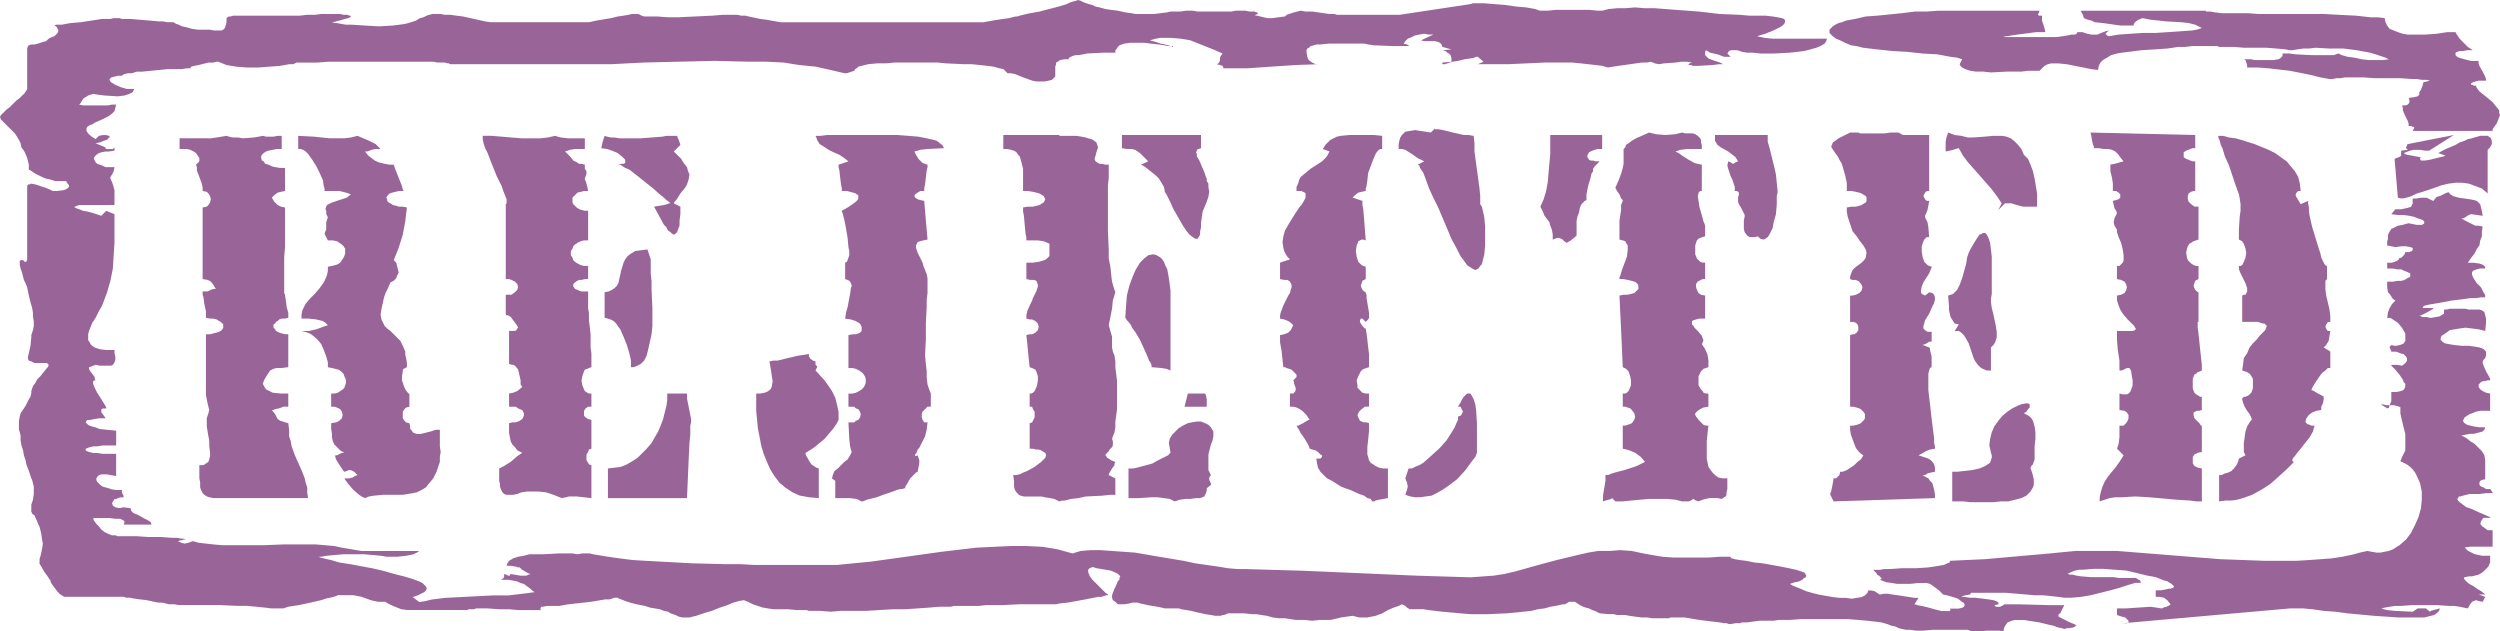 <?xml version="1.0" encoding="UTF-8" standalone="no"?>
<svg
   version="1.0"
   width="129.766mm"
   height="32.777mm"
   id="svg28"
   sodipodi:docname="Rejected.wmf"
   xmlns:inkscape="http://www.inkscape.org/namespaces/inkscape"
   xmlns:sodipodi="http://sodipodi.sourceforge.net/DTD/sodipodi-0.dtd"
   xmlns="http://www.w3.org/2000/svg"
   xmlns:svg="http://www.w3.org/2000/svg">
  <sodipodi:namedview
     id="namedview28"
     pagecolor="#ffffff"
     bordercolor="#000000"
     borderopacity="0.25"
     inkscape:showpageshadow="2"
     inkscape:pageopacity="0.0"
     inkscape:pagecheckerboard="0"
     inkscape:deskcolor="#d1d1d1"
     inkscape:document-units="mm" />
  <defs
     id="defs1">
    <pattern
       id="WMFhbasepattern"
       patternUnits="userSpaceOnUse"
       width="6"
       height="6"
       x="0"
       y="0" />
  </defs>
  <path
     style="fill:#996599;fill-opacity:1;fill-rule:evenodd;stroke:none"
     d="m 460.075,15.182 -0.97,0.162 h -0.808 l -0.646,0.162 h -0.646 l -1.778,-0.323 -1.939,-0.485 -4.04,-0.808 -4.202,-0.485 -2.101,-0.162 h -2.101 v -0.485 l -0.162,-0.485 -0.162,-0.485 -0.323,-0.162 h 0.97 0.485 l 0.646,0.162 h 2.586 1.131 l 0.97,-0.162 0.323,-0.162 0.323,-0.323 0.162,-0.162 v -0.485 h 1.293 l 1.293,0.162 3.232,0.162 h 3.07 1.131 l 0.485,-0.162 0.485,-0.162 0.646,0.323 1.131,0.323 1.293,0.162 1.454,0.323 1.454,0.162 h 1.454 1.293 l 1.131,-0.162 -0.646,-0.323 -0.97,-0.323 -0.97,-0.323 -1.131,-0.323 -2.586,-0.485 -2.586,-0.323 h -2.747 l -2.747,-0.162 -1.293,0.162 h -1.131 l -1.131,0.162 -0.97,0.162 h -0.646 l -0.646,-0.162 -1.778,-0.162 -2.101,-0.162 h -2.101 -2.262 l -1.939,-0.162 h -2.909 v 0 l -0.323,-0.162 h -0.323 -3.232 -1.454 l -1.293,0.162 h -0.485 -0.485 -0.485 l -0.97,0.162 -1.131,0.162 -2.424,0.162 -2.586,0.162 -2.586,0.323 -1.293,0.162 -0.97,0.162 -1.131,0.323 -0.808,0.485 -0.808,0.485 -0.485,0.485 -0.323,0.646 -0.162,0.808 -1.293,-0.162 -1.616,-0.323 -1.616,-0.323 -1.616,-0.323 -1.616,-0.162 h -0.646 -0.808 l -0.646,0.162 -0.646,0.323 -0.485,0.485 -0.485,0.485 h -2.262 l -1.293,0.162 h -1.454 -1.454 l -3.07,0.162 -1.454,-0.162 h -1.454 l -1.131,-0.162 -0.97,-0.323 -0.646,-0.323 -0.162,-0.162 -0.162,-0.162 -0.162,-0.323 0.162,-0.323 0.162,-0.323 0.162,-0.323 -0.97,-0.323 -1.293,-0.162 -2.586,-0.485 -2.909,-0.162 -2.909,-0.323 -2.909,-0.162 -3.07,-0.323 -2.747,-0.323 -1.293,-0.323 -1.131,-0.162 -1.131,-0.485 -0.97,-0.485 -0.808,-0.323 -0.646,-0.485 -0.323,-0.323 -0.323,-0.323 V 5.976 5.815 l 0.323,-0.323 0.323,-0.323 0.485,-0.323 0.646,-0.323 0.646,-0.162 0.808,-0.323 1.778,-0.323 2.101,-0.485 2.262,-0.162 4.848,-0.485 2.586,-0.323 h 2.262 l 2.262,-0.162 h 1.939 17.938 l -0.162,0.485 -0.162,0.162 0.162,0.323 h 0.162 0.485 v 0.969 l 0.485,1.454 0.162,0.808 h -0.808 -0.97 l -2.424,0.323 -1.293,0.162 -1.131,0.162 -0.808,0.162 h -0.808 l 0.485,0.162 h 0.808 0.97 5.818 2.424 l 1.131,-0.162 0.97,-0.162 0.808,-0.162 h 0.646 l 0.323,-0.162 0.162,-0.323 h 0.97 l 0.97,0.323 0.808,0.162 h 0.646 0.485 l 0.808,-0.323 0.808,-0.323 0.646,-0.162 -0.323,0.323 -0.162,0.162 -0.162,0.162 0.162,0.162 0.162,0.162 0.323,0.162 0.97,-0.162 0.97,-0.162 2.262,-0.162 2.424,-0.162 h 2.586 l 2.424,-0.162 2.424,-0.162 2.262,-0.162 0.97,-0.162 0.97,-0.323 -1.293,-0.646 -1.293,-0.323 -1.454,-0.162 -2.909,-0.162 -1.454,-0.162 -1.616,-0.162 -1.616,-0.323 -0.808,0.323 -0.485,0.323 -0.323,0.323 -0.162,0.485 h -0.485 -0.646 -1.454 l -3.394,-0.485 -1.616,-0.162 -0.646,-0.323 -0.646,-0.162 -0.485,-0.162 -0.323,-0.162 -0.162,-0.323 V 3.069 l -0.485,-0.969 h 24.563 v 0.162 h 0.162 0.323 0.323 l 0.97,0.162 1.293,0.162 h 1.616 1.778 1.778 l 2.101,0.162 h 3.878 1.939 6.949 l 3.07,0.162 3.232,0.162 1.454,0.162 1.454,0.162 h 1.454 l 1.293,0.162 0.162,0.808 0.323,0.646 0.485,0.646 0.808,0.323 0.808,0.323 0.97,0.323 0.97,0.162 h 1.131 2.262 l 2.262,-0.162 2.101,-0.323 h 0.808 0.808 l 0.162,0.323 0.323,0.485 0.323,0.485 0.646,0.646 0.97,0.969 0.485,0.323 0.485,0.323 h -1.131 l -0.808,0.162 h -0.646 l -0.485,0.162 -0.323,0.162 v 0.162 0.323 l 0.162,0.162 0.162,0.162 0.323,0.162 1.131,0.323 1.293,0.323 h 1.454 v 0.485 l 0.162,0.485 0.646,1.131 0.485,0.969 0.162,0.485 v 0.323 h -0.646 -0.808 l -0.646,0.162 -0.485,0.162 -0.323,0.162 v 0.323 h 0.323 l 0.162,0.162 h 0.485 v 0.162 l 0.162,0.323 0.485,0.646 0.808,0.646 0.808,0.646 0.97,0.808 0.646,0.808 0.646,0.808 v 0.485 l 0.162,0.485 -0.162,0.323 -0.162,0.485 -0.323,0.808 -0.485,0.646 -0.323,0.485 v 0.323 h -15.675 l 0.162,-0.323 0.162,-0.323 -0.162,-0.162 h -0.162 l -0.323,-0.162 h -0.485 V 24.227 l -0.162,-0.485 -0.485,-0.969 -0.485,-1.131 v -0.485 l -0.162,-0.485 h 0.646 l 0.485,-0.162 0.162,-0.162 0.162,-0.323 v -0.485 l -0.162,-0.323 1.131,-0.162 0.646,-0.162 0.323,-0.323 v -0.162 -0.323 l 0.323,-0.485 0.323,-0.808 0.162,-0.646 1.293,-0.323 -0.646,-0.162 h -0.97 l -0.97,-0.162 h -0.97 l -2.262,-0.162 h -2.586 -2.424 l -2.262,-0.162 z"
     id="path1" />
  <path
     style="fill:#996599;fill-opacity:1;fill-rule:evenodd;stroke:none"
     d="m 488.031,29.396 v 8.56 l -1.131,-0.969 -1.293,-0.485 -1.293,-0.485 -1.293,-0.162 h -1.293 l -1.293,0.162 -1.454,0.323 -1.293,0.485 -2.424,0.808 -1.131,0.323 -0.97,0.485 -0.97,0.323 -0.808,0.162 h -0.485 l -0.485,-0.162 -0.646,-7.591 0.323,-0.162 0.485,-0.162 0.323,-0.162 0.162,-0.162 V 30.365 29.557 l 1.293,-0.162 -0.323,-0.323 V 28.911 28.749 h 0.162 v -0.323 l 0.162,-0.162 9.05,-1.777 -4.848,3.069 h -0.808 l -0.97,-0.162 h -0.808 -0.485 l -0.646,0.162 -0.485,0.162 -0.808,0.323 0.646,0.323 0.97,0.162 0.808,0.162 0.97,0.162 -0.162,0.162 v 0.162 l 0.162,0.323 h 0.162 0.646 l 0.97,-0.162 1.939,-0.485 0.808,-0.162 0.162,-0.162 h 0.162 l -1.454,-0.485 1.131,-0.646 1.131,-0.485 1.131,-0.485 0.808,-0.485 0.97,-0.323 0.646,-0.323 0.808,-0.162 0.485,-0.162 1.131,-0.323 h 0.97 0.485 l 0.485,0.323 0.162,0.162 0.162,0.485 v 0.323 0.323 l -0.323,0.646 -0.323,0.323 z"
     id="path2" />
  <path
     style="fill:#996599;fill-opacity:1;fill-rule:evenodd;stroke:none"
     d="m 386.547,123.881 v -0.162 h -0.162 l -0.323,-0.162 h -0.485 -0.646 -2.262 -3.555 l -1.778,0.162 h -1.454 l -1.131,-0.162 h -0.808 l -0.808,-0.162 -0.646,-0.162 -0.646,-0.323 -0.808,-0.162 -0.808,-0.323 -1.131,-0.323 -1.293,-0.162 -1.454,-0.162 -1.778,-0.162 -2.101,-0.162 h -1.131 -6.141 -1.939 l -2.101,0.162 h -2.262 l -0.97,0.162 h -1.131 -1.616 l -1.293,0.162 -1.131,0.162 h -0.97 l -0.485,0.162 h -0.485 -0.323 l -0.97,0.162 h -0.323 l -0.485,-0.162 h -0.485 l -0.808,-0.162 -1.454,-0.162 -1.293,-0.162 -1.293,-0.162 -0.97,-0.162 -0.97,-0.162 -0.97,-0.162 h -1.616 -0.646 -0.485 l -0.323,0.162 h -0.323 -2.101 -0.808 l -0.97,-0.162 h -1.131 l -1.293,-0.162 -1.131,-0.162 -0.808,-0.162 h -0.97 -0.646 l -0.646,-0.162 h -0.97 l -1.778,-0.162 -0.97,-0.485 -0.485,-0.162 -0.646,-0.323 -0.646,-0.162 -0.485,-0.162 -0.646,-0.323 -0.485,-0.323 -0.485,-0.323 h -0.323 -0.323 -0.485 l -0.808,0.485 h -0.485 l -0.646,0.162 -0.808,0.162 -0.97,0.162 -1.131,0.323 -1.293,0.162 -1.293,0.323 -3.07,0.323 -1.778,0.162 -3.555,0.162 h -3.555 l -1.939,-0.162 -1.778,-0.162 -1.778,-0.162 -1.454,-0.162 -1.293,-0.162 -0.97,-0.162 h -0.808 -1.454 -0.485 l -0.162,-0.162 -0.323,-0.162 -0.162,-0.162 -0.162,-0.162 -0.323,-0.162 -0.323,-0.162 -0.323,0.162 -0.323,0.162 -0.485,0.162 -0.485,0.162 -1.131,0.485 -1.131,0.646 -1.293,0.485 -1.616,0.323 h -0.808 -0.808 l -0.646,-0.162 -0.646,-0.162 -1.131,0.162 -1.131,0.162 -0.646,0.162 -0.646,0.162 -0.808,0.162 h -0.97 -1.131 l -1.454,0.162 -1.454,-0.162 h -1.778 l -2.101,-0.323 h -1.131 l -1.293,-0.162 -1.131,-0.323 -1.131,-0.162 -0.97,-0.162 h -0.808 l -1.616,-0.162 h -0.97 -0.97 -0.646 -0.485 l -0.808,0.323 h -0.323 l -0.323,0.162 h -0.485 -0.646 l -0.808,-0.162 -1.131,-0.162 -0.646,-0.162 -0.808,-0.162 -1.293,-0.323 -0.97,-0.162 -0.97,-0.162 -0.485,-0.162 h -0.485 -0.97 -0.323 -0.323 -0.162 -0.485 l -0.646,-0.162 -0.808,-0.162 -0.97,-0.162 -0.97,-0.162 -0.646,-0.162 -0.808,-0.162 -0.485,-0.162 h -0.97 l -0.646,0.162 -0.97,0.162 h -0.485 -0.808 l -0.485,-0.485 -0.485,-0.323 -0.162,-0.485 v -0.485 l 0.162,-0.485 0.323,-0.808 0.323,-0.646 0.323,-0.808 0.323,-0.323 v -0.323 l 0.162,-0.323 -0.162,-0.162 -0.323,-0.323 -0.646,-0.323 -0.808,-0.323 -0.97,-0.162 -1.939,-0.323 -0.323,-0.162 h -0.323 l -0.485,0.162 -0.323,0.323 v 0.485 l 0.323,0.808 0.162,0.162 v 0.162 h 0.162 v 0.162 l 0.485,0.485 0.485,0.485 1.293,1.292 0.485,0.485 0.485,0.323 v 0.162 0 h -0.323 l -0.485,0.162 -0.485,0.162 h -0.646 l -0.808,0.162 -1.616,0.323 -3.555,0.646 -1.616,0.162 -0.646,0.162 h -0.485 -1.454 -0.97 -2.909 -1.454 l -3.232,0.162 h -3.232 l -1.454,0.162 h -2.262 -0.808 -0.646 -0.323 -0.323 -0.485 l -0.646,0.162 h -0.646 -1.616 l -1.939,0.162 -2.262,0.162 -2.424,0.162 h -2.424 l -5.333,0.323 h -2.424 -2.424 l -2.101,0.162 -1.939,-0.162 h -0.808 -0.808 -0.646 l -0.485,-0.162 h -0.97 -0.97 l -1.778,-0.162 h -1.454 -1.293 l -1.131,-0.162 -0.97,-0.162 -0.97,-0.323 -0.97,-0.323 -0.97,-0.485 -0.808,-0.323 -0.97,0.162 -1.131,0.323 -1.131,0.485 -1.454,0.485 -1.616,0.646 -1.131,0.323 -0.97,0.323 -0.97,0.323 -0.646,0.162 -0.646,0.162 h -0.646 -0.808 l -0.646,-0.162 -0.646,-0.323 -0.97,-0.323 -0.485,-0.323 -0.808,-0.162 -0.808,-0.323 -0.97,-0.162 -0.97,-0.162 -0.97,-0.323 -1.616,-0.323 -1.293,-0.323 -0.97,-0.323 -0.808,-0.323 -0.485,-0.162 -0.162,-0.162 h -0.162 -0.162 -0.323 l -0.485,0.162 -0.485,0.162 h -0.808 l -0.97,0.162 -1.939,0.323 -4.363,0.485 -0.97,0.162 -0.808,0.162 h -0.808 -0.646 -0.646 -0.323 l -0.808,0.162 h -0.323 l -0.162,0.323 v 0.162 0 l 0.162,0.162 h -1.778 -1.131 -1.616 l -1.778,-0.162 h -1.939 l -2.262,-0.162 h -2.262 l -0.485,0.162 h -0.323 -0.485 -0.162 l -0.323,0.162 H 90.334 80.962 79.83 l -1.131,-0.162 -0.808,-0.323 -0.808,-0.323 -0.646,-0.323 -0.323,-0.162 -0.323,-0.162 -0.162,-0.162 h -0.323 -0.485 -0.646 l -0.808,-0.162 -0.646,-0.162 -1.778,-0.646 -1.616,-0.323 h -1.293 -0.646 -0.485 -0.485 -0.162 l -0.323,0.162 -0.485,0.162 -0.646,0.162 -0.808,0.162 -0.97,0.323 -2.101,0.485 -2.262,0.485 -2.101,0.323 -0.97,0.323 H 54.621 53.166 l -1.293,-0.162 -1.616,-0.162 -1.778,-0.162 h -1.778 l -3.717,-0.162 H 39.43 36.845 35.875 35.067 l -0.97,-0.162 h -0.97 l -1.293,-0.323 h -0.808 l -0.808,-0.162 -1.454,-0.323 -1.454,-0.162 -1.131,-0.162 -0.808,-0.162 h -0.646 l -0.485,-0.162 h -0.323 -10.666 -0.646 l -0.808,-0.485 -0.485,-0.485 -0.485,-0.646 -0.485,-0.646 -0.323,-0.485 -0.162,-0.485 v -0.162 H 9.696 l -0.162,-0.323 -0.323,-0.485 -0.485,-0.646 -0.646,-1.131 -0.323,-0.485 v -0.485 -0.485 l 0.162,-0.485 0.162,-0.646 0.162,-0.808 0.162,-0.969 -0.162,-0.969 -0.162,-1.131 -0.323,-1.292 -0.323,-0.646 -0.162,-0.485 -0.323,-0.646 -0.162,-0.485 -0.323,-0.162 -0.162,-0.162 v -0.162 L 6.141,100.462 V 99.977 99.008 L 6.464,98.039 6.626,96.908 V 95.939 95.455 L 6.464,94.809 6.302,94.163 6.141,93.84 5.979,93.355 5.656,92.386 5.171,91.094 5.01,90.286 4.686,89.317 4.525,88.348 4.202,87.379 4.04,86.41 V 85.441 L 3.878,84.795 3.717,84.31 V 83.826 83.664 83.341 83.18 82.534 L 3.878,81.726 4.04,81.08 5.01,79.626 5.656,78.334 5.979,77.85 6.141,77.204 V 76.719 L 6.302,76.235 6.464,75.75 6.949,75.104 7.272,74.458 7.918,73.812 8.565,73.004 9.211,72.197 9.373,72.035 9.534,71.712 V 71.551 L 9.211,71.228 H 8.726 7.434 6.787 L 6.141,70.905 5.656,70.743 5.494,70.42 v -0.485 l 0.162,-0.646 0.323,-1.454 0.162,-1.615 v -0.485 l 0.162,-0.485 0.162,-0.485 0.162,-0.808 v -0.969 l -0.162,-0.808 v -0.808 L 6.302,60.406 5.979,59.276 5.656,57.984 5.333,56.368 5.01,55.561 4.686,54.915 4.363,53.623 4.04,52.654 3.878,52.007 v -0.485 -0.323 l 0.162,-0.162 v 0 h 0.485 l 0.323,0.323 H 5.171 V 51.2 L 5.333,51.038 V 44.739 40.217 36.825 36.502 l 0.162,-0.323 h 0.323 l 0.323,-0.162 0.808,0.162 0.97,0.323 0.97,0.323 0.808,0.323 0.646,0.323 h 0.162 v 0 h 0.646 l 1.293,-0.162 0.485,-0.162 0.485,-0.323 v 0 l 0.162,-0.323 -0.162,-0.323 -0.162,-0.162 -0.162,-0.323 -0.162,-0.162 H 11.474 10.827 L 9.858,35.21 9.05,35.049 8.242,34.725 6.949,34.079 6.464,33.756 5.979,33.433 5.656,33.272 v 0 -0.485 -0.485 L 5.494,31.657 5.333,31.011 5.01,30.203 4.686,29.557 4.202,28.911 4.04,28.103 3.717,27.457 3.232,26.65 2.909,26.165 2.424,25.681 1.939,25.196 1.293,24.55 0.97,24.227 0.646,23.904 0.162,23.42 0,22.935 0.162,22.612 0.485,22.289 0.808,21.966 1.293,21.481 1.939,20.997 2.262,20.674 2.747,20.189 3.232,19.705 3.878,19.22 4.848,18.251 5.171,17.767 5.333,17.444 V 10.337 9.852 9.529 L 5.494,9.045 5.656,8.883 6.141,8.722 H 6.787 L 7.434,8.56 8.403,8.237 9.05,8.076 9.534,7.591 10.181,7.268 l 0.485,-0.162 0.323,-0.323 0.323,-0.323 0.162,-0.485 -0.162,-0.323 -0.162,-0.323 -0.162,-0.162 -0.323,-0.162 h -0.162 0.162 l 0.323,-0.162 h 0.485 0.646 l 0.808,-0.162 0.97,-0.162 1.939,-0.162 2.101,-0.323 2.101,-0.323 h 0.808 0.808 l 0.646,-0.162 h 0.485 0.646 l 0.485,0.162 h 1.616 l 3.878,0.323 1.778,0.162 h 0.808 l 0.808,0.162 h 0.485 0.485 0.162 0.162 l 0.162,0.162 0.323,0.162 0.485,0.162 0.646,0.323 0.808,0.162 1.131,0.323 1.131,0.162 h 1.131 1.131 l 0.97,0.162 h 0.808 0.646 l 0.323,-0.162 0.323,-0.323 0.162,-0.485 0.162,-0.646 V 3.715 3.553 l 0.162,-0.162 0.323,-0.162 h 0.323 l 0.485,-0.162 h 9.211 2.586 1.293 l 1.454,-0.162 h 1.454 l 1.293,-0.162 h 3.717 l 0.646,0.162 h 0.485 0.323 l 0.323,0.162 h 0.323 v 0.162 l -0.162,0.162 -0.323,0.162 -0.646,0.162 -1.131,0.323 -0.646,0.162 -0.485,0.162 h -0.323 -0.162 0.162 l 0.485,0.162 h 0.485 l 0.808,0.162 0.97,0.162 h 1.131 l 2.586,0.162 2.747,0.162 2.747,-0.162 1.293,-0.162 1.131,-0.162 1.131,-0.323 0.97,-0.323 0.808,-0.485 0.646,-0.162 0.646,-0.323 0.485,-0.162 0.646,-0.162 h 0.646 0.97 l 0.808,0.162 h 0.485 0.646 l 1.131,0.162 1.293,0.162 4.363,0.969 1.131,0.162 h 1.131 11.635 5.171 1.293 l 1.454,-0.323 0.97,-0.162 0.97,-0.162 0.97,-0.162 1.293,-0.323 1.131,-0.162 0.97,-0.162 0.646,-0.162 h 0.646 0.646 l 0.323,0.162 0.323,0.162 0.485,0.162 h 0.485 0.485 0.808 0.808 l 2.101,0.162 h 1.939 l 3.394,-0.162 3.394,-0.162 1.939,-0.162 h 1.939 0.97 l 0.808,0.162 h 0.808 l 0.646,0.162 2.262,0.485 1.293,0.162 0.808,0.162 0.97,0.162 0.97,0.162 h 1.293 1.293 1.778 14.382 13.574 5.818 1.616 l 1.778,-0.323 0.97,-0.162 1.131,-0.162 1.131,-0.162 1.293,-0.323 h 0.162 0.162 l 0.485,-0.162 0.646,-0.162 0.646,-0.162 0.808,-0.162 1.778,-0.323 3.717,-0.969 1.616,-0.485 0.646,-0.323 0.485,-0.162 0.646,-0.162 L 211.534,0 l 0.485,0.162 0.646,0.323 0.485,0.162 0.485,0.162 0.646,0.162 0.646,0.323 0.808,0.162 1.131,0.323 1.131,0.162 1.293,0.162 1.454,0.323 1.131,0.162 0.97,0.162 h 0.97 0.808 0.646 1.131 l 1.293,-0.162 1.293,-0.162 0.646,-0.162 h 0.97 0.97 l 1.131,-0.162 h 1.293 l 0.97,0.162 h 2.747 0.808 0.808 2.262 l 0.808,-0.162 h 0.97 0.97 l 0.808,0.162 h 0.485 0.485 l 0.323,0.162 h 0.162 l 0.162,0.162 v 0.162 l -0.485,0.162 v 0 0.162 h 0.323 l 0.646,0.162 0.646,0.162 0.808,0.162 h 0.97 l 1.131,-0.162 1.293,-0.162 v 0 l 0.162,-0.162 0.162,-0.162 0.485,-0.162 0.485,-0.162 0.485,-0.162 0.646,-0.162 0.646,-0.162 0.97,0.162 h 1.293 l 2.262,0.323 1.131,0.162 h 0.97 l 0.485,0.162 h 0.162 12.12 l 13.898,-2.1 0.485,-0.162 h 0.646 1.616 l 1.939,0.162 2.101,0.162 2.262,0.323 1.939,0.162 1.778,0.323 0.808,0.323 h 0.646 0.485 0.485 l 1.454,-0.162 h 1.616 3.555 1.616 l 1.454,0.162 h 0.485 0.485 l 1.293,-0.323 1.616,-0.162 h 1.616 l 1.939,-0.162 1.939,0.162 h 1.939 l 4.202,0.323 4.363,0.323 4.202,0.485 3.878,0.162 1.778,0.162 h 1.616 0.97 0.646 l 1.454,0.162 0.97,0.162 0.808,0.162 0.485,0.162 0.162,0.323 v 0.323 l -0.162,0.323 -0.323,0.323 -0.485,0.323 -0.646,0.323 -0.646,0.323 -1.616,0.646 -1.616,0.485 1.454,0.323 1.616,0.162 h 1.778 1.778 7.11 l -0.162,0.485 -0.323,0.485 -0.808,0.485 -0.808,0.323 -1.131,0.323 -1.293,0.323 -1.293,0.162 -1.454,0.162 -3.07,0.162 h -2.747 l -1.454,-0.162 h -1.131 l -0.97,-0.162 -0.97,-0.323 h -1.293 l -0.323,0.162 -0.323,0.485 0.162,0.162 0.162,0.162 0.323,0.323 h -0.485 -0.808 l -1.293,-0.485 -1.454,-0.323 -0.485,-0.323 -0.323,-0.162 -0.162,0.323 v 0.323 0.323 l 0.162,0.162 0.485,0.485 0.808,0.323 1.454,0.485 0.646,0.323 v 0 h 0.162 -0.97 l -1.293,0.162 -2.747,0.162 h -1.131 l -0.323,-0.162 h -0.323 -0.162 v -0.162 l 0.162,-0.162 0.485,-0.162 -0.97,-0.162 h -1.131 l -1.131,0.162 -2.262,0.162 -0.97,0.162 -0.808,-0.162 -0.808,-0.323 -0.808,0.162 h -0.97 l -2.262,0.323 -2.262,0.323 -1.131,0.162 -0.97,0.162 -1.131,-0.323 -1.293,-0.162 -1.454,-0.162 -1.454,-0.162 -1.616,-0.162 h -5.494 l -3.555,0.162 -3.555,0.162 h -1.778 -1.616 -1.293 -1.293 l 1.131,-0.485 -1.131,-0.969 h -0.323 l -0.323,0.162 -0.808,0.162 -1.131,0.162 -1.293,0.323 -1.131,0.162 -0.97,0.323 -0.485,0.162 h -0.162 -0.323 v 0 -0.323 l 1.778,-0.162 v -0.646 l -0.162,-0.646 -0.323,-0.323 -0.323,-0.162 -0.323,-0.323 -0.646,-0.162 1.778,-0.162 -1.778,-0.485 -0.162,-0.485 -0.323,-0.323 -0.323,-0.162 -0.646,-0.162 h -1.293 -0.808 l -0.646,-0.162 2.424,-1.131 h -0.97 l -0.808,-0.162 -0.97,0.162 -0.808,0.162 -0.646,0.323 -0.808,0.323 -0.485,0.485 -0.323,0.485 0.646,0.162 0.323,0.162 v 0.162 h -0.323 -0.485 -1.454 -0.808 l -3.878,-0.162 -0.97,-0.162 -0.808,-0.162 h -0.646 -0.485 -0.485 -5.333 l -1.616,0.162 h -0.808 l -0.485,0.162 -0.646,0.162 -0.323,0.323 -0.323,0.162 -0.162,0.323 v 0.323 l 0.162,0.969 0.162,0.485 0.323,0.323 0.485,0.323 0.646,0.323 h 0.808 l -4.686,0.162 -4.848,0.323 -4.686,0.323 h -4.686 v -0.162 l -0.162,-0.323 -0.485,-0.162 -0.646,-0.162 0.323,-0.162 0.162,-0.162 0.162,-0.485 v -0.485 l 0.162,-0.323 0.323,-0.485 -1.454,-0.646 -1.616,-0.646 -1.616,-0.646 -1.616,-0.646 -1.939,-0.323 -1.939,-0.162 h -1.939 l -0.97,0.162 -1.131,0.323 1.131,0.323 0.97,0.323 0.808,0.162 0.646,0.162 0.485,0.162 h 0.323 0.162 v 0.162 h -0.162 l -0.162,-0.162 h -0.162 -0.485 l -0.808,-0.162 -1.131,-0.162 -1.454,-0.162 -1.293,-0.162 h -1.454 -1.293 l -1.131,0.162 -0.97,0.323 -0.323,0.323 -0.162,0.323 -0.323,0.323 v 0.485 h -0.97 -0.485 -0.808 l -3.232,0.162 -1.616,0.323 h -0.646 l -0.646,0.162 -0.323,0.162 -0.323,0.162 -0.162,0.162 0.162,0.162 h -0.97 l -0.808,0.162 -0.485,0.323 -0.323,0.162 v 0.323 l -0.162,0.485 v 1.454 0.485 l -0.323,0.323 -0.323,0.323 -0.646,0.162 -0.808,0.162 h -0.97 -0.646 l -0.808,-0.162 -1.778,-0.646 -1.616,-0.646 -0.808,-0.162 h -0.646 l -0.162,-0.162 -0.162,-0.162 -0.485,-0.485 -0.808,-0.162 -1.131,-0.323 -1.293,-0.162 -1.454,-0.162 -1.616,-0.162 h -1.616 l -3.394,-0.162 -1.616,-0.162 h -5.979 -2.424 l -1.616,0.162 h -1.778 l -1.778,0.162 -0.646,0.162 -0.646,0.162 -0.646,0.162 -0.323,0.323 -0.323,0.162 -0.162,0.323 -0.97,0.323 -0.485,0.162 h -0.485 l -2.747,-0.646 -2.909,-0.646 -3.232,-0.323 -3.07,-0.485 -3.394,-0.162 h -3.394 l -6.787,-0.162 -6.949,0.162 -6.787,0.162 -3.232,0.162 -3.07,0.162 h -2.909 -2.747 -26.018 -0.162 l -0.162,-0.162 h -0.323 l -0.485,-0.162 h -0.646 -0.808 L 85.002,12.114 H 84.194 82.093 79.669 74.498 69.165 66.741 64.317 l -2.101,0.162 h -0.97 -0.808 -1.293 -0.485 -0.485 l -0.646,0.323 h -0.808 l -1.778,0.323 -2.101,0.162 -2.101,0.162 H 48.48 L 46.379,13.083 44.44,12.76 43.632,12.437 42.824,12.114 h -0.323 l -0.646,0.162 h -0.97 l -1.939,0.485 -0.808,0.162 -0.646,0.162 -0.162,0.323 v 0 h -0.808 l -0.808,0.162 h -0.808 -1.131 -0.97 l -4.848,0.485 H 26.826 l -0.97,0.323 h -0.808 l -0.646,0.162 -0.323,0.162 -0.162,0.162 h -0.808 l -0.646,0.162 -0.646,0.162 -0.162,0.162 -0.162,0.162 v 0.162 l 0.162,0.323 0.162,0.162 0.808,0.485 1.131,0.485 1.131,0.323 h 1.454 l -0.162,0.323 -0.162,0.323 -0.323,0.162 -0.323,0.162 -0.97,0.323 -1.293,0.162 -2.586,-0.162 -1.293,-0.162 -0.97,-0.162 -0.97,0.323 -0.485,0.323 -0.323,0.162 -0.162,0.162 -0.323,0.485 -0.162,0.323 -0.323,0.323 0.808,0.162 h 0.808 1.939 2.101 l 0.808,-0.162 h 0.808 l -0.162,0.646 -0.162,0.646 -0.485,0.485 -0.646,0.485 -1.293,0.646 -1.454,0.646 -0.485,0.323 -0.485,0.162 -0.485,0.323 -0.162,0.323 v 0.485 l 0.323,0.485 0.485,0.485 0.485,0.323 0.485,0.323 0.646,-0.646 0.808,-0.162 h 0.646 l 0.485,0.162 h 0.162 v 0.323 h -0.162 l -0.162,0.323 -0.323,0.162 -0.485,0.162 -0.808,0.323 -0.808,0.162 1.939,0.808 v 0.162 l 0.162,0.162 h 0.646 0.646 l 0.162,-0.162 0.162,-0.162 v 0.646 l -1.131,0.162 h -0.646 l -0.808,0.162 -0.485,0.162 -0.485,0.323 -0.323,0.323 -0.162,0.323 v 0.162 l 0.162,0.323 0.162,0.323 0.323,0.323 0.485,0.162 0.485,0.162 0.646,0.323 h 0.808 0.97 l -0.162,0.808 -0.323,0.646 -0.323,0.485 v 0.323 l 0.323,0.646 0.162,0.485 0.323,1.131 v 1.292 0.646 0.969 H 18.099 16.968 16.16 15.514 l -0.485,0.162 -0.323,0.162 h -0.162 l 0.162,0.162 0.323,0.162 0.485,0.162 0.808,0.323 0.97,0.162 1.131,0.323 1.454,0.485 0.97,-0.969 1.616,0.646 v 5.653 l -0.162,2.423 -0.162,2.584 -0.485,2.423 -0.646,2.261 -0.97,2.584 -0.646,1.131 -0.646,1.292 -0.646,0.969 -0.323,0.808 -0.323,0.808 -0.162,0.646 v 0.646 0.485 l 0.323,0.485 0.162,0.323 0.323,0.323 0.485,0.323 0.97,0.323 1.293,0.162 h 1.616 v 0.646 l 0.162,0.646 v 0.646 l -0.162,0.485 -0.323,0.485 -0.323,0.162 h -0.323 -1.131 -0.808 l -0.808,-0.162 -1.293,0.485 v 0.323 l 0.162,0.323 0.485,0.646 0.485,0.646 v 0.323 l 0.162,0.323 h -0.323 l -0.162,0.162 v 0.162 0.323 l 0.323,0.808 0.485,0.969 1.131,1.777 0.485,0.808 0.162,0.323 v 0.162 h -0.323 -0.323 l -0.323,0.162 v 0.323 0.323 l 0.323,0.323 0.162,0.323 0.162,0.162 0.162,0.323 h -1.293 l -0.97,0.162 -0.808,0.162 h -0.485 l -0.162,0.162 -0.162,0.323 0.162,0.162 0.323,0.323 0.323,0.162 0.485,0.162 0.646,0.162 0.808,0.323 1.616,0.162 1.616,0.162 v 2.907 h -1.454 -1.131 l -1.131,0.162 H 18.261 l -0.646,0.162 -0.485,0.162 -0.323,0.162 v 0.162 0.162 l 0.323,0.162 0.485,0.162 0.646,0.162 h 0.808 l 1.131,0.162 h 1.131 1.454 v 4.361 l -0.97,-0.162 -0.808,-0.162 h -0.646 -0.485 l -0.485,0.162 -0.323,0.323 -0.162,0.323 v 0.323 l 0.162,0.323 0.323,0.323 0.323,0.323 0.485,0.323 0.646,0.162 0.97,0.323 0.97,0.162 h 1.131 v 0.485 l 0.162,0.323 0.162,0.323 v 0.323 h -0.646 l -0.485,0.162 -0.323,0.162 h -0.323 l -0.323,0.485 -0.162,0.323 0.162,0.485 0.485,0.323 0.808,0.162 0.808,-0.162 1.293,0.162 0.162,0.162 v 0.323 l 0.485,0.485 0.808,0.323 1.454,0.808 0.646,0.323 0.485,0.323 0.162,0.485 h -5.494 l 0.162,-0.323 v -0.162 -0.162 l -0.162,-0.162 -0.646,-0.323 h -0.97 l -1.131,-0.162 H 20.362 19.23 18.261 l 0.162,0.485 0.485,0.646 0.485,0.485 0.485,0.646 0.646,0.485 0.646,0.323 0.808,0.323 h 0.808 l 0.162,0.162 h 0.485 0.485 0.808 0.97 0.97 l 2.424,0.162 h 2.424 l 2.262,0.162 h 0.97 l 0.808,0.162 h 0.485 l 0.485,0.162 h -0.485 l -0.323,0.162 h -0.323 l -0.485,0.162 0.646,0.323 0.646,0.162 0.808,-0.162 0.808,-0.323 1.131,0.323 1.454,0.162 1.454,0.162 1.778,0.162 h 1.778 1.939 4.202 l 4.202,-0.162 h 4.202 1.939 l 1.939,0.162 1.778,0.162 1.454,0.323 1.939,0.323 1.939,0.323 h 3.717 3.717 3.878 l -0.485,0.323 -0.646,0.323 -1.616,0.323 -1.616,0.162 h -1.454 -0.646 l -0.808,-0.162 -1.616,-0.162 -1.939,-0.162 h -2.101 -1.939 l -1.939,0.162 -1.616,0.162 -0.808,0.162 h -0.485 l 0.323,0.162 1.293,0.323 0.808,0.162 1.616,0.485 2.101,0.323 4.363,0.808 2.101,0.485 2.262,0.646 1.939,0.485 1.616,0.485 0.808,0.323 0.485,0.162 0.646,0.323 0.323,0.323 0.323,0.323 0.162,0.323 v 0.162 l -0.162,0.323 -0.323,0.323 -0.646,0.323 -0.646,0.323 -0.97,0.323 1.293,0.969 1.131,-0.162 1.293,-0.323 1.293,-0.162 1.293,-0.162 3.07,-0.162 6.302,-0.323 h 3.07 l 2.747,-0.323 1.293,-0.162 1.131,-0.162 -0.485,-0.323 -0.323,-0.323 -0.646,-0.485 -0.646,-0.485 -0.646,-0.162 -0.646,-0.323 -0.808,-0.162 -0.97,-0.162 h -1.454 l 0.323,-0.162 0.323,-0.323 v -0.162 -0.485 l 0.485,0.162 0.323,0.162 h 0.323 v -0.162 l 0.162,-0.162 0.97,0.162 0.97,0.162 h 1.131 l 0.323,-0.162 0.485,-0.162 -0.485,-0.162 -0.808,-0.485 -0.323,-0.162 -0.162,-0.162 -0.323,-0.323 h -0.323 l -0.485,-0.162 -0.97,-0.162 h -0.808 l 0.162,-0.485 0.323,-0.485 0.808,-0.485 0.97,-0.323 0.97,-0.162 1.293,-0.323 h 2.747 l 2.909,-0.162 h 2.747 l 0.97,0.162 0.97,-0.162 h 0.808 0.646 l 0.646,0.162 0.97,0.162 1.939,0.323 2.262,0.323 2.586,0.323 2.586,0.162 3.07,0.162 5.979,0.323 6.302,0.162 h 3.07 l 2.909,0.162 h 2.747 5.01 1.939 3.07 3.394 l 3.232,-0.323 3.394,-0.323 6.949,-0.969 6.949,-0.969 6.787,-0.808 3.394,-0.162 3.394,-0.162 h 3.07 l 3.232,0.162 2.909,0.485 2.909,0.808 1.616,-0.485 1.939,-0.162 h 1.939 l 2.262,0.162 2.262,0.162 2.262,0.162 4.686,0.808 4.848,0.808 2.262,0.485 2.262,0.323 2.262,0.323 1.939,0.323 1.939,0.162 h 1.616 l 5.494,0.162 5.494,0.162 11.312,0.485 11.15,0.485 5.333,0.162 5.171,0.162 2.262,-0.162 2.262,-0.162 2.101,-0.323 2.101,-0.485 4.04,-1.131 4.202,-1.131 4.04,-0.969 2.101,-0.485 1.939,-0.323 h 2.262 l 2.101,-0.162 2.262,0.162 2.262,0.485 1.778,0.323 1.939,0.323 2.262,0.162 h 2.262 4.525 l 2.262,-0.162 h 2.101 v 0.162 l 0.162,0.162 h 0.162 l 0.485,0.162 0.97,0.162 1.293,0.162 1.616,0.323 1.616,0.162 1.778,0.323 1.778,0.323 1.616,0.323 1.454,0.323 0.97,0.323 0.485,0.162 0.323,0.323 v 0.162 l 0.162,0.162 -0.162,0.323 -0.323,0.162 -0.323,0.323 -0.646,0.323 -0.808,0.162 -0.97,0.323 0.485,0.323 0.808,0.323 0.808,0.323 1.131,0.485 1.131,0.323 1.293,0.323 2.747,0.485 1.293,0.162 h 1.293 l 1.131,0.162 0.97,-0.162 0.97,-0.162 0.646,-0.323 0.485,-0.485 0.162,-0.485 h 0.646 l 0.646,0.162 0.97,0.646 0.808,-0.162 h 0.808 l 0.97,0.162 1.131,0.162 2.101,0.323 0.97,0.162 h 0.808 l -0.808,1.292 h 0.323 l 0.323,0.162 0.97,0.162 1.293,0.323 1.131,0.323 1.293,0.323 h 0.485 0.808 0.323 l 0.162,-0.323 -0.162,-0.162 h 1.131 0.646 l 0.646,-0.162 0.323,-0.162 0.162,-0.323 v -0.162 l -0.162,-0.323 -0.323,-0.162 -0.808,-0.646 -0.97,-0.323 -1.131,-0.323 -0.808,-0.162 -0.808,-0.808 -0.646,-0.485 -0.646,-0.485 -0.485,-0.323 -0.646,-0.162 h -0.646 -1.131 l -1.454,0.162 h -1.616 -0.97 l -0.97,-0.162 -1.131,-0.162 -1.293,-0.485 0.323,-0.162 v -0.162 l -0.162,-0.162 -0.323,-0.323 -0.323,-0.162 -0.162,-0.323 -0.646,-0.646 h 0.485 0.808 l 0.808,-0.162 h 1.131 l 2.424,-0.162 h 2.747 l 2.424,-0.162 1.131,-0.162 0.97,-0.162 0.97,-0.162 0.646,-0.323 0.485,-0.162 v -0.323 l 3.394,-0.162 3.555,-0.162 7.272,-0.646 3.717,-0.323 1.778,-0.162 1.616,-0.162 3.394,-0.323 h 3.232 0.808 4.04 l 4.04,0.323 8.08,0.646 4.04,0.323 4.04,0.323 4.363,0.162 4.363,0.162 h 6.302 l 2.586,-0.162 2.262,-0.162 2.101,-0.162 2.101,-0.323 2.262,-0.485 1.131,-0.323 1.454,-0.323 0.808,0.162 0.97,0.162 h 0.808 l 0.808,-0.162 0.808,-0.162 0.808,-0.323 1.293,-0.808 1.293,-1.131 0.97,-1.292 0.808,-1.615 0.646,-1.454 0.485,-1.777 0.162,-1.615 v -1.615 l -0.323,-1.615 -0.646,-1.454 -0.323,-0.646 -0.485,-0.646 -0.485,-0.485 -0.646,-0.485 -0.646,-0.323 -0.646,-0.323 0.323,-0.808 0.323,-0.646 0.323,-0.646 v -0.808 -1.131 -1.292 l -0.646,-2.584 -0.323,-1.454 v -1.292 h -0.162 l -0.485,-0.162 -0.646,-0.162 h -0.646 -0.808 l -0.646,-0.162 h -0.323 -0.162 0.162 v 0.162 h 0.162 l 0.485,0.323 0.323,0.162 0.162,0.162 0.323,-0.162 0.162,-0.485 0.323,-0.808 v -0.969 -0.808 h 0.97 l 0.808,-0.162 0.485,-0.162 0.323,-0.323 0.162,-0.485 v -0.485 l -0.323,-0.323 -0.162,-0.485 -0.646,-0.969 -0.808,-0.969 -0.646,-0.646 -0.162,-0.162 v -0.162 h 1.131 l 0.97,0.162 0.646,-0.485 0.323,-0.485 v -0.485 l -0.162,-0.323 -0.485,-0.485 -0.646,-0.162 -0.808,-0.323 h -0.97 l -0.162,-0.485 -0.162,-0.323 v -0.162 l 0.162,-0.162 0.162,-0.162 0.808,0.162 0.808,-0.162 0.485,-0.162 0.323,-0.162 0.323,-0.485 v -0.485 -0.485 -0.485 l -0.646,-1.131 -0.808,-0.969 -0.485,-0.323 -0.485,-0.323 -0.485,-0.323 h -0.646 l 0.162,-1.131 0.323,-0.808 0.485,-0.808 0.646,-0.646 -0.485,-0.323 -0.323,-0.485 -0.323,-0.485 -0.323,-0.323 -0.162,-0.969 v -1.131 h 1.131 l 0.808,-0.162 h 0.808 l 0.646,-0.162 0.485,-0.323 0.323,-0.162 0.323,-0.162 v -0.323 -0.323 l -0.323,-0.162 -0.323,-0.162 -0.485,-0.162 -0.646,-0.323 h -0.808 l -0.808,-0.162 h -1.131 v -1.131 h 0.808 l 0.646,-0.162 0.646,-0.323 0.162,-0.162 0.162,-0.323 h 0.323 l 0.323,-0.323 0.323,-0.323 0.162,-0.485 h 0.485 0.323 l 0.323,-0.162 h 0.162 l 0.162,-0.323 v -0.323 l -0.485,-0.162 -0.808,-0.162 h -0.97 l -1.131,0.162 -1.616,-0.323 v -0.808 l 0.162,-0.485 v -0.808 l 0.323,-0.646 0.323,-0.485 0.646,-0.323 0.646,-0.323 0.97,-0.162 0.485,-0.162 0.646,-0.162 0.808,0.162 0.808,0.162 h 0.485 0.485 l 0.323,-0.162 0.162,-0.162 v -0.162 -0.162 l -0.323,-0.323 -0.485,-0.162 -0.485,-0.162 -0.808,-0.323 -0.808,-0.162 -1.131,-0.162 h -1.131 l -1.293,-0.162 0.808,-0.969 h 1.131 l 0.808,-0.162 0.646,-0.162 0.485,-0.162 0.162,-0.323 0.162,-0.323 v -0.323 -0.646 h 0.646 l 0.97,-0.162 h 0.323 0.323 0.485 l 0.646,0.323 0.646,0.323 0.646,-0.808 0.646,-0.162 0.646,-0.323 0.646,-0.323 h 0.162 l 0.162,-0.162 0.485,0.485 0.485,0.323 1.131,0.323 2.262,0.323 0.808,0.162 0.485,0.162 0.323,0.323 0.323,0.323 0.162,0.646 0.162,0.646 0.162,0.969 -1.131,-0.162 -1.131,-0.162 -0.485,0.162 -0.485,0.323 -0.485,0.323 h -0.485 l 0.808,0.485 0.97,0.485 0.97,0.485 h 0.646 l 0.808,0.162 -0.162,0.969 v 0.969 l -0.323,0.808 -0.162,0.969 -0.485,0.646 -0.485,0.969 -0.646,0.808 -0.646,0.969 h 1.131 l 1.131,0.162 0.485,0.162 0.323,0.162 0.323,0.323 v 0.323 h -0.97 l -0.646,0.162 -0.485,0.162 -0.323,0.162 -0.162,0.323 v 0.323 l 0.162,0.485 0.162,0.323 0.646,0.969 0.808,0.808 0.485,0.969 0.323,0.485 v 0.485 h -0.808 l -0.97,0.162 h -1.131 l -1.131,0.162 -2.586,0.323 -2.586,0.485 -0.97,0.162 -0.97,0.162 -0.646,0.162 -0.323,0.162 -0.162,0.162 0.162,0.162 h 0.162 0.323 0.323 1.131 v 0.162 l -0.323,0.162 -0.808,0.485 -0.97,0.485 -0.323,0.162 h -0.323 l 0.646,0.323 h 0.808 l 0.808,0.162 0.97,-0.162 0.808,-0.162 0.485,-0.323 0.323,-0.162 V 61.214 61.052 60.729 h 0.485 l 0.646,-0.162 h 1.454 1.616 l 0.646,0.162 h 0.485 0.646 0.485 0.485 l 0.485,0.162 0.485,0.323 0.162,0.646 0.162,0.646 v 0.808 l -0.162,1.615 -1.293,-0.323 -1.293,-0.162 -1.293,-0.162 -1.131,0.162 -0.97,0.162 -0.97,0.162 -0.646,0.485 -0.485,0.323 -0.485,0.323 -0.162,0.323 v 0.485 l 0.323,0.323 0.485,0.323 0.808,0.162 0.97,0.162 1.454,0.162 h 1.454 l 1.131,0.162 0.97,0.162 0.808,0.323 0.485,0.485 v 0.323 0.162 0.323 l -0.162,0.485 -0.323,0.323 -0.162,0.323 v 0.323 l 0.162,0.485 0.485,1.131 0.646,1.131 0.162,0.323 v 0.323 h -0.485 l -0.646,0.162 h -0.323 l -0.323,0.162 -0.323,0.323 -0.162,0.162 v 0.485 l 0.323,0.485 0.485,0.323 0.646,0.323 0.808,0.162 v 3.23 0.162 h -0.97 -0.97 l -0.808,0.162 -0.808,0.323 -0.485,0.162 -0.485,0.323 -0.485,0.323 -0.162,0.323 -0.162,0.323 0.162,0.323 0.162,0.162 0.485,0.323 0.646,0.162 0.646,0.162 1.131,0.162 h 1.131 l -0.162,0.485 -0.323,0.323 -0.485,0.162 -0.646,0.162 -0.646,0.162 h -0.808 l -0.808,0.162 -0.808,0.162 0.97,0.485 0.808,0.646 0.808,0.485 0.485,0.485 0.485,0.485 0.485,0.485 0.485,0.808 0.162,0.969 v 1.131 1.292 1.292 l -0.646,0.162 -0.323,0.162 -0.162,0.323 v 0.485 l 0.323,0.323 0.485,0.162 0.485,0.323 h 0.808 l 0.162,0.162 0.162,0.323 0.162,0.162 v 0.162 h -1.293 l -1.293,0.162 h -0.97 -0.97 l -0.646,0.162 -0.646,0.162 -0.485,0.162 h -0.323 l -0.162,0.323 -0.162,0.162 0.162,0.323 0.323,0.323 0.646,0.485 0.646,0.485 0.97,0.323 1.778,0.808 0.808,0.323 0.646,0.323 0.485,0.162 v 0.162 0 h -0.485 -0.485 -0.323 l -0.162,0.162 -0.323,0.485 -0.162,0.485 0.323,0.485 0.485,0.323 0.646,0.485 h 0.97 v 3.23 h -3.07 -1.293 l -1.131,0.162 0.323,0.323 0.323,0.323 0.646,0.323 0.646,0.323 1.454,0.323 h 1.616 v 0.646 0.646 l -0.323,0.808 -0.646,0.646 -0.485,0.485 -0.808,0.485 -0.646,0.162 -0.646,0.162 h -0.646 l -0.646,0.162 h -0.162 l -0.162,0.162 0.162,0.323 0.162,0.162 0.162,0.162 0.323,0.323 0.485,0.323 0.646,0.323 0.646,0.485 0.808,0.485 0.808,0.646 h -1.293 l 1.293,0.485 -0.485,0.969 -0.808,-0.162 -0.485,-0.162 -0.485,0.162 -0.323,0.162 -0.485,0.646 -0.162,0.323 -0.162,0.323 -0.808,-0.162 -0.808,-0.162 -0.97,-0.162 h -1.131 l -2.262,-0.162 h -2.586 -2.424 l -2.262,0.162 h -1.131 l -0.97,0.162 -0.97,0.162 -0.646,0.162 0.485,0.162 0.646,0.162 1.616,0.162 3.394,0.162 0.97,-0.646 h 1.616 l 0.808,0.646 v 0 l 0.162,-0.162 0.485,-0.162 0.646,-0.162 0.646,-0.162 -0.162,0.485 -0.162,0.162 -0.323,0.323 -0.485,0.323 -0.646,0.162 -0.646,0.162 -0.646,0.162 h -0.97 -1.939 -2.101 l -2.424,-0.162 -2.424,-0.162 -5.171,-0.485 -2.424,-0.323 -2.262,-0.162 -2.262,-0.323 -1.778,-0.162 h -0.808 -0.646 -0.646 -0.485 l -32.805,2.907 h 0.485 0.323 l 0.323,-0.162 v 0 -0.323 l -0.323,-0.323 -0.323,-0.323 -0.646,-0.162 -0.485,-0.162 -0.485,-0.162 v -1.292 h 0.808 0.97 l 2.262,-0.162 2.586,-0.162 1.131,0.162 0.97,0.162 h 0.162 l 0.162,-0.162 0.646,-0.162 0.646,-0.323 0.162,-0.162 v 0 l -0.646,-0.808 -0.646,-0.485 -0.808,-0.162 h -0.808 v -1.292 h 0.97 l 0.97,-0.162 0.646,-0.162 h 0.323 l 0.485,-0.162 0.162,-0.162 v -0.162 l -0.162,-0.162 -0.323,-0.323 -0.323,-0.162 -0.485,-0.323 -0.646,-0.162 -1.616,-0.646 -1.778,-0.323 -1.939,-0.485 -2.101,-0.485 -2.262,-0.162 -2.101,-0.162 h -2.101 l -1.939,0.162 h -0.808 l -0.808,0.162 -0.808,0.323 -0.646,0.323 0.485,0.162 h 0.485 l 0.646,0.162 0.97,0.162 1.939,0.162 h 2.262 2.262 l 0.97,0.162 h 3.07 0.323 l 0.485,0.323 0.323,0.162 0.162,0.485 h -0.646 -0.485 l -1.616,0.485 -1.454,0.485 -1.778,0.485 -1.939,0.485 -1.939,0.485 -1.939,0.323 -1.939,0.162 h -0.485 -0.808 l -1.131,-0.162 -1.454,-0.162 -1.616,-0.162 h -1.616 l -3.717,-0.323 -1.939,-0.162 h -1.778 -1.454 -2.586 -0.323 -0.323 -0.323 l -0.162,0.162 v 0.162 0 l -0.97,0.162 -0.485,0.162 -0.323,0.162 h 0.162 0.485 l 0.97,0.162 h 1.131 l 1.293,0.162 1.293,0.162 0.97,0.162 0.485,0.162 0.323,0.162 0.162,0.162 v 0.323 l -0.808,0.162 0.162,0.162 0.162,0.162 h 0.808 l 0.646,-0.323 0.162,-0.162 h 0.162 2.747 l 6.141,0.162 h 1.454 1.293 l -0.808,1.615 -0.323,0.162 v 0.323 0.162 l 0.323,0.162 0.97,0.485 0.97,0.485 0.808,0.323 0.323,0.162 v 0.162 l -0.162,0.162 -0.323,0.162 -0.808,0.162 h -0.485 l -0.485,0.162 -0.485,-0.162 -0.808,-0.162 -0.808,-0.323 -0.808,-0.162 -1.939,-0.485 -2.101,-0.323 -0.97,-0.162 h -0.97 -0.808 l -0.646,0.162 -0.808,0.323 -0.323,0.485 -0.323,0.485 -0.162,0.808 -0.646,-0.162 h -0.808 -1.778 l -1.778,0.162 z"
     id="path3" />
  <path
     style="fill:#996599;fill-opacity:1;fill-rule:evenodd;stroke:none"
     d="m 55.914,45.87 v -5.168 l -0.808,-0.162 -0.646,-0.323 -0.646,-0.646 -0.485,-0.808 0.485,-0.485 0.646,-0.485 0.646,-0.162 0.808,-0.162 v -4.522 h -0.97 l -0.97,-0.162 -0.646,-0.162 -0.646,-0.323 -0.646,-0.162 -0.323,-0.485 -0.323,-0.162 -0.162,-0.485 v -0.323 l 0.162,-0.323 0.323,-0.323 0.485,-0.323 0.485,-0.162 0.808,-0.162 0.808,-0.162 h 0.97 v -2.746 0.162 h -0.808 l -0.808,0.162 h -0.97 -0.485 l -0.646,-0.162 -0.808,0.162 -0.97,0.162 -2.101,0.162 -0.97,-0.162 h -0.97 l -0.808,-0.162 -0.485,-0.162 -0.97,0.162 -0.97,0.162 -1.131,0.162 H 40.077 37.491 35.229 v 2.1 h 1.454 l 0.646,0.162 0.646,0.323 0.485,0.323 0.323,0.485 0.323,0.485 v 0.646 l -0.646,0.646 0.162,0.485 v 0.646 l 0.485,1.292 0.485,1.292 0.162,0.808 v 0.646 l 0.808,0.162 0.323,0.323 0.323,0.485 0.162,0.646 -0.162,0.646 -0.323,0.485 -0.323,0.323 -0.808,0.162 v 14.052 l 0.97,0.162 0.646,0.323 0.485,0.646 0.485,0.808 h -0.485 l -0.485,0.162 -0.646,0.323 h -0.97 v 0.646 l 0.162,0.485 0.162,1.292 0.323,1.454 v 1.292 l 0.808,0.162 h 0.646 l 0.646,0.162 0.485,0.323 0.323,0.162 0.323,0.323 0.162,0.162 v 0.323 0.323 l -0.162,0.323 -0.323,0.323 -0.323,0.162 -0.485,0.162 -0.646,0.162 -0.646,0.162 h -0.808 v 1.615 2.1 4.199 2.1 1.938 l 0.162,0.808 0.162,0.808 0.162,0.646 0.162,0.646 -0.162,0.646 -0.323,0.969 v 1.615 l 0.323,1.938 0.162,0.808 v 0.969 l 0.162,1.454 v 0.646 l -0.162,0.646 -0.162,0.485 -0.485,0.323 -0.485,0.323 h -0.808 v 2.584 l 0.162,0.808 v 0.969 l 0.162,0.485 0.323,0.646 0.323,0.323 0.485,0.323 0.485,0.162 0.808,0.162 h 0.808 3.878 1.616 1.939 10.342 l -0.162,-1.131 v -0.969 l -0.323,-0.969 -0.162,-0.808 -0.646,-1.615 -1.293,-2.907 -0.646,-1.777 -0.162,-0.969 -0.323,-0.969 v -1.292 l -0.162,-1.292 -0.646,-0.162 -0.485,-0.162 -0.485,-0.162 -0.485,-0.323 -0.485,-0.969 -0.646,-0.808 h 0.323 l 0.323,-0.162 0.808,-0.162 0.808,-0.323 h 0.97 v -2.584 h -1.454 l -1.616,-0.162 -0.646,-0.323 -0.646,-0.323 -0.323,-0.485 -0.323,-0.646 0.323,-0.808 0.485,-0.808 0.323,-0.485 0.323,-0.485 0.646,-0.323 0.646,-0.162 h 0.97 l 1.293,-0.162 v -6.461 h -0.646 l -0.646,-0.162 -0.485,-0.162 -0.323,-0.162 -0.323,-0.162 -0.162,-0.323 -0.323,-0.323 V 63.636 l 0.323,-0.162 0.162,-0.323 0.323,-0.162 0.323,-0.323 0.485,-0.162 h 0.646 l 0.646,-0.162 v -0.969 l -0.323,-1.131 -0.162,-1.292 -0.162,-0.969 v -0.162 l -0.162,-0.323 V 57.014 56.368 54.592 52.654 50.554 l 0.162,-2.1 v -0.808 -0.808 z"
     id="path4" />
  <path
     style="fill:#996599;fill-opacity:1;fill-rule:evenodd;stroke:none"
     d="m 76.598,55.399 0.646,-0.323 0.485,-0.485 0.162,-0.485 0.323,-0.646 -0.162,-0.646 -0.162,-0.646 -0.162,-0.646 -0.485,-0.485 0.97,-2.423 0.808,-2.584 0.485,-2.584 0.162,-1.454 0.162,-1.292 -0.808,-0.162 h -0.808 l -0.485,-0.162 -0.646,-0.162 -0.485,-0.323 -0.323,-0.162 -0.323,-0.323 v -0.323 l -0.162,-0.323 0.162,-0.323 0.162,-0.162 0.323,-0.323 0.485,-0.162 0.646,-0.162 0.646,-0.162 h 0.97 l -0.162,-0.323 -0.162,-0.646 -0.323,-0.808 -0.646,-1.615 -0.323,-0.808 -0.162,-0.485 -0.162,-0.485 h -0.808 l -0.97,-0.162 -0.646,-0.162 -0.646,-0.162 -0.646,-0.323 -0.646,-0.485 -0.646,-0.485 -0.646,-0.808 h 0.162 0.323 l 0.808,-0.323 0.808,-0.162 h 0.97 l -0.97,-0.969 -1.293,-0.646 -1.131,-0.485 -1.131,-0.485 -1.293,0.323 -1.293,0.162 h -1.454 -1.454 l -3.07,-0.323 -3.07,-0.162 v 0 2.584 h 0.485 l 0.485,0.162 0.485,0.323 0.485,0.485 0.808,1.131 0.808,1.292 0.646,1.292 0.646,1.454 0.162,1.131 0.162,0.485 v 0.485 h 1.454 1.454 l 1.293,0.323 0.97,0.323 -0.808,0.646 -0.97,0.323 -0.485,0.162 -0.485,0.162 -0.97,0.323 -0.646,0.323 -0.323,0.162 -0.162,0.323 -0.162,0.485 0.162,0.323 v 0.646 l 0.323,0.646 -0.162,0.485 -0.162,0.485 v 0.646 0.808 l -0.162,0.323 -0.162,0.485 0.646,1.292 h 0.97 l 0.808,0.162 0.485,0.323 0.485,0.323 0.323,0.323 0.323,0.485 v 0.485 0.485 l -0.162,0.485 -0.162,0.323 -0.323,0.485 -0.323,0.485 -0.485,0.323 -0.485,0.162 -0.646,0.162 -0.808,0.162 v 0.808 l -0.162,0.808 -0.323,0.808 -0.323,0.646 -0.808,1.131 -0.97,1.131 -0.97,0.969 -0.808,0.969 -0.323,0.646 -0.323,0.646 -0.162,0.808 v 0.808 h 1.454 l 1.454,0.162 0.646,0.162 0.646,0.162 0.485,0.323 0.485,0.485 -0.97,0.323 -1.293,0.485 -1.454,0.323 h -1.454 l 0.646,0.162 0.485,0.162 0.485,0.162 0.485,0.323 0.97,0.808 0.808,0.969 0.485,1.131 0.485,1.292 0.323,1.131 v 0.969 l 0.808,0.162 0.646,0.162 0.646,0.162 0.485,0.323 0.485,0.485 0.162,0.485 0.162,0.323 0.162,0.485 v 0.485 l -0.162,0.485 -0.162,0.485 -0.323,0.323 -0.485,0.323 -0.485,0.323 -0.646,0.162 h -0.646 v 2.584 h 0.646 l 0.485,0.162 0.323,0.162 0.323,0.162 0.323,0.485 0.162,0.646 -0.162,0.646 -0.485,0.485 -0.646,0.323 -0.97,0.162 v 1.131 l 0.162,0.969 v 0.646 l 0.162,0.808 0.323,0.646 0.485,0.485 0.646,0.646 0.808,0.485 h -0.485 l -0.97,0.485 h -0.323 v 0.323 l 0.162,0.485 0.485,0.808 0.646,0.969 0.323,0.485 0.162,0.162 0.485,-0.162 0.323,-0.162 h 0.323 0.162 l 0.323,0.162 0.323,0.162 0.323,0.323 0.323,0.323 -0.485,0.162 -0.485,0.323 -0.646,0.162 h -0.97 l 0.323,0.485 0.485,0.646 0.97,1.131 1.131,0.969 0.485,0.323 0.646,0.323 0.808,-0.323 0.97,-0.162 1.778,-0.162 h 3.878 l 0.97,-0.162 0.97,-0.162 0.808,-0.162 0.97,-0.485 0.808,-0.485 0.646,-0.808 0.808,-0.969 0.646,-1.292 0.323,-0.969 0.323,-0.969 v -0.969 l 0.162,-0.969 -0.162,-1.131 v -0.969 -2.261 h -0.808 l -0.97,0.323 -1.939,0.485 h -0.808 l -0.485,-0.162 -0.323,-0.162 -0.162,-0.323 -0.323,-0.323 v -0.485 l -0.162,-0.646 -0.646,-0.162 -0.323,-0.323 -0.323,-0.485 v -0.646 -0.646 l 0.323,-0.485 0.323,-0.323 0.646,-0.162 V 77.204 H 80.154 l -0.162,-0.162 -0.485,-0.646 -0.323,-0.808 -0.323,-0.969 v -0.808 l 0.162,-0.969 v -0.323 l 0.162,-0.162 0.323,-0.162 0.323,-0.162 v -0.808 l -0.162,-0.969 -0.162,-0.646 V 68.966 l -0.485,-1.131 -0.485,-0.969 -0.646,-0.646 -0.646,-0.646 -0.646,-0.646 -0.646,-0.485 -0.485,-0.485 -0.323,-0.646 -0.323,-0.646 -0.162,-0.969 0.162,-0.969 0.162,-0.808 0.162,-0.646 0.162,-0.808 0.323,-0.969 0.485,-0.969 z"
     id="path5" />
  <path
     style="fill:#996599;fill-opacity:1;fill-rule:evenodd;stroke:none"
     d="m 115.382,52.169 h -0.808 l -0.646,-0.162 -0.646,-0.323 -0.485,-0.323 -0.323,-0.323 -0.162,-0.485 -0.323,-0.485 V 49.746 49.262 l 0.323,-0.485 0.162,-0.485 0.323,-0.323 0.485,-0.323 0.646,-0.323 0.646,-0.162 h 0.808 v -5.815 h -0.646 l -0.646,-0.162 -0.485,-0.162 -0.485,-0.323 -0.323,-0.323 -0.323,-0.323 -0.162,-0.323 V 39.409 39.086 38.763 l 0.323,-0.323 0.323,-0.323 0.323,-0.323 0.646,-0.162 0.646,-0.162 h 0.808 l -0.162,-0.808 -0.162,-0.646 -0.162,-0.485 -0.162,-0.323 v -0.162 l 0.162,-0.485 0.162,-0.485 v -0.485 l -0.323,-0.485 v -0.323 -0.485 l -0.646,-0.162 h -0.485 l -0.485,-0.323 -0.646,-0.323 -0.646,-0.808 -0.97,-0.969 0.97,-0.323 0.97,-0.162 h 1.939 v -2.1 h -3.232 l -1.454,-0.162 -0.646,-0.162 -0.485,-0.162 -1.454,0.323 -1.454,0.162 h -1.778 -1.939 l -3.878,-0.323 -1.939,-0.162 h -1.778 v 0.646 l 0.162,0.808 0.323,0.969 0.485,0.969 0.808,2.1 0.97,2.423 0.97,1.938 0.323,0.969 0.323,0.808 0.323,0.808 v 0.485 0.323 l -0.162,0.162 v 14.698 h 0.646 l 0.485,0.162 0.646,0.323 0.485,0.485 0.162,0.646 -0.162,0.485 -0.485,0.485 -0.646,0.485 h -0.485 -0.646 v 3.876 l 0.162,0.162 h 0.323 l 0.485,0.323 0.485,0.646 0.485,0.646 0.323,0.485 0.162,0.323 -0.162,0.162 -0.162,0.323 -0.323,0.162 h -0.485 -0.646 v 6.461 l 0.485,0.162 h 0.323 l 0.485,0.323 0.485,0.646 0.162,0.646 0.323,1.454 v 0.808 l 0.323,0.485 -0.97,0.808 -0.808,0.323 -0.808,0.162 v 2.584 h 0.646 0.646 l 0.485,0.323 0.323,0.162 0.485,0.162 0.323,0.646 v 0.485 l -0.323,0.646 -0.485,0.323 -0.323,0.162 -0.485,0.162 h -0.646 l -0.646,0.162 v 1.131 0.808 l 0.162,0.808 0.162,0.808 0.323,0.646 0.485,0.485 0.485,0.646 0.97,0.485 -0.485,0.323 -0.485,0.323 -1.293,1.131 -0.808,0.485 -0.485,0.323 -0.646,0.323 -0.323,0.162 v 0.969 0.808 0.646 l 0.162,0.646 v 0.485 l 0.162,0.485 0.323,0.646 0.323,0.323 0.485,0.162 h 0.646 0.646 l 0.808,-0.162 0.808,-0.323 1.131,-0.162 h 0.97 1.293 l 1.454,0.162 1.454,0.485 1.616,0.646 0.808,-0.162 0.646,-0.162 h 1.454 l 1.454,0.162 1.454,0.162 v -6.461 l -0.485,-0.162 -0.162,-0.323 -0.323,-0.485 v -0.646 -0.485 l 0.323,-0.485 0.162,-0.485 0.485,-0.162 v -5.653 l -0.646,-0.162 -0.485,-0.323 -0.323,-0.323 v -0.485 -0.485 l 0.323,-0.485 0.485,-0.323 h 0.646 v -2.584 h -0.485 l -0.323,-0.162 -0.485,-0.323 -0.162,-0.323 -0.323,-0.808 -0.162,-0.969 0.162,-0.808 0.323,-0.969 0.162,-0.323 0.485,-0.162 0.323,-0.162 0.485,-0.162 v -2.746 l -0.162,-1.131 v -0.969 -1.615 l -0.162,-1.454 -0.162,-1.292 v -1.454 l -0.162,-0.808 v -0.969 -2.423 h -0.646 -0.646 l -0.485,-0.162 -0.323,-0.162 -0.485,-0.162 -0.162,-0.323 -0.162,-0.162 v -0.485 l 0.162,-0.162 0.162,-0.162 0.485,-0.323 0.323,-0.162 h 0.485 l 0.646,-0.162 h 0.646 z"
     id="path6" />
  <path
     style="fill:#996599;fill-opacity:1;fill-rule:evenodd;stroke:none"
     d="m 134.774,36.179 0.323,-0.969 0.162,-0.969 -0.323,-0.808 -0.162,-0.646 -0.646,-0.808 -0.485,-0.808 -1.454,-1.454 1.293,-1.292 -0.162,-0.485 -0.162,-0.485 -0.162,-0.323 -0.162,-0.485 h -0.646 -0.646 -0.808 l -0.808,0.162 -2.101,0.162 -2.101,0.162 h -2.101 -2.101 l -0.97,-0.162 h -0.646 l -0.808,-0.162 -0.485,-0.162 -0.162,0.485 -0.162,0.485 -0.162,0.646 -0.162,0.808 1.131,0.162 0.97,0.323 1.131,0.485 0.808,0.646 0.323,0.323 0.323,0.323 v 0.162 0.323 0.162 l -0.323,0.162 h -0.485 l -0.646,0.162 h 0.485 l 0.485,0.323 0.485,0.323 0.808,0.323 1.454,1.131 1.616,1.292 1.616,1.292 1.454,1.292 0.646,0.485 0.485,0.485 0.485,0.323 0.323,0.323 h -0.323 l -0.323,0.162 -0.646,0.162 -0.97,0.162 -0.97,0.162 0.97,1.777 0.97,1.777 0.485,0.485 0.323,0.646 0.485,0.323 0.323,0.323 0.323,0.162 0.323,-0.162 0.323,-0.323 0.162,-0.485 0.323,-0.808 v -0.969 l 0.162,-1.292 v -1.454 l -1.293,-0.646 0.162,-0.323 0.323,-0.323 0.808,-1.292 0.808,-0.969 0.323,-0.485 z"
     id="path7" />
  <path
     style="fill:#996599;fill-opacity:1;fill-rule:evenodd;stroke:none"
     d="m 127.664,50.877 -0.162,-0.485 -0.162,-0.485 -0.162,-0.485 -0.162,-0.485 -1.293,0.162 -1.131,0.162 -0.808,0.485 -0.646,0.485 -0.485,0.646 -0.323,0.646 -0.485,1.615 -0.323,1.454 -0.162,0.808 -0.323,0.646 -0.485,0.485 -0.485,0.323 -0.646,0.323 -0.808,0.162 v 5.007 l 0.646,0.162 0.485,0.162 0.646,0.323 0.485,0.485 0.323,0.485 0.485,0.646 0.646,1.454 0.646,1.615 0.485,1.615 0.323,1.454 v 1.292 h 0.485 l 0.485,-0.162 0.97,-0.485 0.646,-0.646 0.485,-0.969 0.323,-1.292 0.323,-1.454 0.323,-1.454 0.162,-1.615 v -3.553 l -0.162,-3.553 v -1.615 l -0.162,-1.615 v -1.454 z"
     id="path8" />
  <path
     style="fill:#996599;fill-opacity:1;fill-rule:evenodd;stroke:none"
     d="m 135.421,83.503 0.162,-0.646 v -0.646 l -0.323,-1.615 -0.323,-1.615 -0.162,-0.808 v -0.969 h -3.878 v 1.292 l -0.162,1.131 -0.323,1.292 -0.323,1.292 -0.485,1.292 -0.485,1.131 -0.646,1.131 -0.646,1.131 -0.97,1.131 -0.808,0.808 -0.97,0.969 -0.97,0.646 -1.131,0.646 -1.131,0.485 -1.293,0.162 -1.293,0.162 v 5.815 h 15.514 l 0.162,-3.715 0.162,-3.715 0.162,-3.392 0.162,-1.615 z"
     id="path9" />
  <path
     style="fill:#996599;fill-opacity:1;fill-rule:evenodd;stroke:none"
     d="m 164.509,82.372 v -1.615 l -0.323,-1.454 -0.323,-1.292 -0.646,-1.292 -0.646,-0.969 -0.808,-1.131 -1.778,-1.938 0.162,-0.323 0.162,-0.323 v -0.162 l -0.323,-0.323 v -0.323 -0.323 l -0.485,-0.162 -0.485,-0.323 -0.323,-0.485 v -0.485 l -0.97,0.162 -1.131,0.162 -2.101,0.485 -1.939,0.485 h -0.808 l -0.808,0.162 0.162,0.808 0.162,0.969 0.162,1.131 0.162,0.969 -0.162,0.969 -0.162,0.485 -0.323,0.323 -0.485,0.323 -0.485,0.162 -0.808,0.162 h -0.808 v 3.392 l 0.323,3.392 0.323,1.615 0.323,1.777 0.485,1.615 0.646,1.615 0.646,1.454 0.808,1.292 0.97,1.292 1.131,0.969 1.454,0.969 1.454,0.646 1.778,0.323 1.939,0.162 v -5.815 l -0.485,-0.162 -0.485,-0.323 -0.485,-0.323 -0.323,-0.485 -0.646,-1.131 -0.162,-0.323 v -0.323 l 0.808,-0.485 0.97,-0.646 0.97,-0.808 0.97,-0.808 0.97,-1.131 0.808,-0.969 0.646,-0.969 z"
     id="path10" />
  <path
     style="fill:#996599;fill-opacity:1;fill-rule:evenodd;stroke:none"
     d="m 182.608,77.204 -0.323,-0.808 -0.323,-0.969 -0.162,-1.292 v -1.292 l -0.162,-1.454 -0.162,-1.615 0.162,-3.23 v -3.23 l 0.162,-3.069 v -1.454 l 0.162,-1.292 V 56.368 55.399 54.592 l -0.162,-0.808 -0.646,-1.615 -0.162,-0.646 -0.323,-0.646 -0.646,-1.292 -0.162,-0.485 -0.162,-0.485 v -0.485 l 0.162,-0.323 0.162,-0.323 0.485,-0.162 0.646,-0.162 0.808,-0.162 -0.162,-1.938 -0.162,-1.777 -0.162,-1.938 -0.162,-1.938 -0.808,-0.162 -0.485,-0.162 -0.485,-0.323 -0.162,-0.323 0.162,-0.323 0.485,-0.323 0.485,-0.323 h 0.808 v -0.485 l 0.162,-0.808 0.323,-2.746 0.162,-0.646 v -0.485 l -0.485,-0.162 -0.485,-0.162 -0.808,-0.808 -0.485,-0.808 -0.162,-0.323 -0.162,-0.323 0.646,-0.162 0.485,-0.162 1.454,-0.162 3.232,-0.162 -0.162,-0.323 -0.162,-0.323 -0.323,-0.162 -0.323,-0.323 -0.485,-0.323 -0.485,-0.162 -1.454,-0.323 -1.616,-0.323 -1.939,-0.162 -2.101,-0.162 h -2.101 -6.464 -1.939 -1.778 -1.616 l -1.293,0.162 h -0.97 l 0.162,0.323 0.162,0.485 0.485,0.808 0.808,0.485 0.97,0.646 0.97,0.485 1.131,0.485 0.97,0.646 0.808,0.646 -0.485,0.162 -0.97,0.323 -0.485,0.162 v 0.485 l 0.162,0.646 0.162,1.454 0.162,1.292 0.162,0.808 v 0.485 h 0.97 l 0.646,0.162 0.646,0.162 0.485,0.162 0.162,0.162 0.323,0.162 v 0.323 0.323 l -0.162,0.323 -0.323,0.323 -0.646,0.485 -0.97,0.646 -1.131,0.646 v 0.162 l 0.162,0.323 0.162,0.646 0.162,0.646 0.323,1.615 0.323,1.938 0.162,1.777 0.162,0.808 v 0.808 l -0.162,0.485 -0.162,0.485 -0.162,0.323 -0.323,0.162 v 3.23 l 0.485,0.162 0.323,0.162 0.162,0.162 0.162,0.323 0.162,0.485 -0.162,0.485 -0.162,1.131 -0.485,2.584 -0.323,1.131 -0.162,1.131 1.131,0.162 0.97,0.323 0.808,0.485 0.323,0.646 v 0.323 0.323 0.162 l -0.323,0.323 -0.323,0.162 -0.485,0.162 h -0.646 l -0.808,0.162 v 6.299 0.162 h 0.808 l 0.646,0.162 0.646,0.323 0.485,0.323 0.323,0.323 0.323,0.485 0.162,0.485 v 0.485 0.323 l -0.162,0.485 -0.323,0.485 -0.323,0.323 -0.485,0.323 -0.646,0.323 -0.646,0.162 h -0.808 v 2.584 h 0.646 0.485 l 0.323,0.323 0.485,0.162 0.323,0.485 0.162,0.485 -0.162,0.646 -0.323,0.485 -0.485,0.162 -0.323,0.323 h -0.485 -0.646 l 0.162,3.23 0.162,1.454 0.162,0.646 0.162,0.485 -0.323,0.646 -0.485,0.808 -0.646,0.485 -0.646,0.646 -0.646,0.646 -0.646,0.485 -0.323,0.808 -0.162,0.646 0.646,0.485 v 3.392 h 1.454 1.454 l 1.293,0.162 0.97,0.485 h 0.162 l 0.485,-0.162 0.323,-0.162 0.646,-0.162 1.293,-0.323 1.293,-0.485 1.454,-0.485 1.293,-0.485 0.646,-0.162 h 0.323 l 0.485,-0.162 h 0.162 v -0.323 l 0.323,-0.485 0.646,-1.131 0.808,-0.808 0.323,-0.323 0.323,-0.162 0.162,-0.808 0.162,-0.808 V 90.286 l -0.162,-0.485 -0.162,-0.485 -0.323,0.162 h -0.162 v -0.162 -0.162 0 l 0.162,-0.162 0.162,-0.323 0.162,-0.485 0.323,-0.323 0.485,-0.969 0.646,-1.292 0.323,-1.292 0.162,-1.454 H 181.315 l -0.323,-0.485 -0.162,-0.485 v -0.646 l 0.162,-0.485 0.485,-0.485 0.485,-0.485 h 0.646 z"
     id="path11" />
  <path
     style="fill:#996599;fill-opacity:1;fill-rule:evenodd;stroke:none"
     d="m 218.16,68.159 v -0.969 -1.131 l -0.323,-1.131 -0.323,-1.131 0.323,-1.615 0.323,-1.615 0.162,-1.615 0.485,-1.615 -0.323,-0.969 -0.323,-1.131 -0.162,-1.292 -0.162,-1.615 -0.323,-1.615 v -1.777 l -0.162,-3.553 v -3.876 -3.553 -1.615 l 0.162,-1.454 v -2.584 h -0.646 l -0.646,-0.162 h -0.485 l -0.323,-0.162 -0.485,-0.323 -0.162,-0.323 v -0.323 l 0.162,-0.485 0.162,-0.646 0.162,-0.485 0.162,-0.485 -0.162,-0.485 -0.162,-0.485 -0.646,-0.485 -0.323,-0.162 -0.646,-0.162 -0.485,-0.162 -0.808,-0.162 -0.97,-0.162 h -0.97 -1.131 -1.293 v -0.162 h -10.989 v 2.746 h 0.808 l 0.646,0.162 0.646,0.162 0.485,0.323 0.323,0.485 0.323,0.323 0.323,1.131 0.323,1.292 v 1.454 1.454 1.454 h 0.97 l 0.97,0.162 0.646,0.162 0.646,0.162 0.485,0.323 0.323,0.162 0.162,0.323 0.162,0.323 -0.162,0.323 -0.162,0.323 -0.323,0.162 -0.485,0.323 -0.646,0.162 -0.646,0.162 h -0.97 l -0.97,0.162 v 0.808 l 0.162,0.808 0.162,1.777 0.162,1.777 0.162,0.646 v 0.646 h 1.131 1.131 l 1.131,0.162 1.131,0.485 v 1.131 1.292 l -0.485,0.485 -0.485,0.323 -1.131,0.323 -1.131,0.162 h -1.293 v 3.23 l 0.808,0.162 h 0.646 l 0.485,0.162 0.162,0.323 0.162,0.485 v 0.323 l -0.162,0.485 -0.162,0.485 -0.646,1.292 -0.162,0.485 -0.323,0.646 -0.646,1.454 -0.162,0.808 v 0.646 l 0.646,0.162 h 0.485 l 0.323,0.162 0.323,0.162 0.485,0.485 0.162,0.646 -0.162,0.646 -0.485,0.485 -0.323,0.162 -0.323,0.162 h -0.485 l -0.646,0.162 0.162,1.454 0.162,1.777 0.162,1.615 0.162,1.454 0.485,0.162 0.323,0.162 0.323,0.162 0.162,0.323 0.323,0.969 v 0.808 l -0.162,0.969 -0.323,0.808 -0.162,0.323 -0.323,0.323 -0.323,0.162 h -0.323 v 2.584 h 0.485 l 0.162,0.485 0.323,0.485 v 0.646 0.485 l -0.323,0.646 -0.162,0.323 -0.485,0.162 v 5.007 h 0.646 l 0.646,0.162 h 0.485 l 0.485,0.162 0.485,0.323 0.323,0.162 0.162,0.485 -0.162,0.485 -0.323,0.323 -0.485,0.485 -0.646,0.485 -0.646,0.485 -1.454,0.808 -0.808,0.323 -0.646,0.323 -0.646,0.162 h -0.646 l 0.162,1.131 v 1.131 l 0.162,0.646 0.323,0.485 0.485,0.485 0.323,0.162 0.646,0.162 h 0.485 2.909 l 0.808,0.162 0.97,0.162 0.808,0.162 0.97,0.485 0.485,-0.162 h 0.485 l 1.293,-0.323 1.454,-0.162 1.454,-0.323 3.232,-0.162 1.454,-0.162 h 1.131 v -3.23 l -1.293,-0.646 v -0.162 l 0.162,-0.323 0.485,-0.808 0.485,-0.646 v -0.323 l 0.162,-0.323 -0.808,-0.323 -0.485,-0.323 -0.323,-0.162 -0.162,-0.323 -0.162,-0.162 v -0.162 l 0.485,-0.485 0.162,-0.162 0.162,-0.323 0.485,-0.485 0.162,-0.323 v -0.323 -0.485 l -0.162,-0.485 0.162,-0.485 0.323,-0.808 0.162,-0.969 v -1.131 l 0.162,-1.131 0.162,-1.292 v -2.907 -2.746 l -0.323,-2.584 v -1.131 l -0.162,-1.131 -0.323,-0.808 z"
     id="path12" />
  <path
     style="fill:#996599;fill-opacity:1;fill-rule:evenodd;stroke:none"
     d="m 229.633,59.922 v -1.454 -1.454 l -0.162,-1.292 -0.162,-1.131 -0.162,-0.969 -0.162,-0.808 -0.323,-0.646 -0.323,-0.808 -0.323,-0.485 -0.323,-0.323 -0.485,-0.323 -0.323,-0.162 -0.485,-0.162 h -0.323 l -0.808,0.162 -0.808,0.646 -0.808,0.808 -0.808,1.292 -0.646,1.454 -0.646,1.777 -0.485,1.938 -0.162,2.1 -0.162,2.261 0.162,0.162 0.162,0.323 0.323,0.323 0.485,0.646 0.323,0.646 0.485,0.646 0.97,1.615 0.808,1.777 0.646,1.454 0.323,0.808 0.323,0.485 0.162,0.485 v 0.323 l 1.939,0.162 0.97,0.162 0.808,0.323 z"
     id="path13" />
  <path
     style="fill:#996599;fill-opacity:1;fill-rule:evenodd;stroke:none"
     d="m 236.744,35.533 v -0.485 l -0.162,-0.323 -0.323,-0.969 -0.485,-1.131 -0.485,-1.131 -0.485,-0.808 v -0.485 l -0.162,-0.323 0.162,-0.323 0.162,-0.323 h 0.162 l 0.485,-0.162 v -2.584 h -15.514 v 2.584 l 0.97,0.162 h 0.97 l 0.646,0.162 0.485,0.323 0.485,0.323 0.485,0.485 0.485,0.485 0.646,0.646 -1.454,0.646 0.646,0.323 0.646,0.485 1.616,1.292 0.646,0.646 0.485,0.808 0.485,0.808 0.162,0.808 v 0 0.162 l 0.323,0.485 0.323,0.646 0.485,0.969 0.485,1.131 0.646,1.131 1.293,2.261 0.646,0.969 0.646,0.808 0.646,0.485 0.485,0.323 h 0.323 0.162 l 0.162,-0.323 0.162,-0.162 0.162,-0.485 v -0.485 l 0.162,-0.808 v -0.808 l 0.162,-1.131 0.162,-1.131 0.808,-1.938 0.323,-0.969 0.162,-0.969 -0.162,-0.969 v -0.646 z"
     id="path14" />
  <path
     style="fill:#996599;fill-opacity:1;fill-rule:evenodd;stroke:none"
     d="m 236.259,77.204 h -3.232 l -0.162,0.646 -0.162,0.646 -0.162,0.646 -0.162,0.646 h 4.363 v -0.808 -0.646 l -0.162,-0.808 -0.162,-0.323 z"
     id="path15" />
  <path
     style="fill:#996599;fill-opacity:1;fill-rule:evenodd;stroke:none"
     d="m 238.037,85.602 v -0.969 l -0.485,-0.808 -0.485,-0.485 -0.646,-0.323 -0.808,-0.323 h -0.808 l -0.97,0.162 -0.808,0.162 -0.97,0.485 -0.808,0.485 -0.646,0.646 -0.646,0.646 -0.485,0.808 -0.162,0.808 0.162,0.969 0.162,0.969 -0.485,0.485 -0.97,0.485 -0.97,0.485 -1.131,0.646 -2.424,0.646 -1.293,0.323 h -0.97 v 5.815 h 0.97 1.131 l 2.424,-0.162 h 1.131 l 1.293,0.162 1.131,0.162 0.97,0.485 0.97,-0.323 1.131,-0.162 h 0.97 l 1.131,-0.162 h 0.808 l 0.808,-0.323 0.162,-0.323 0.162,-0.323 0.162,-0.485 v -0.485 l 0.808,-0.646 V 94.809 l -0.162,-0.323 -0.162,-0.323 v -0.323 -0.162 l 0.323,-0.485 -0.485,-0.969 v -0.969 -1.131 -0.969 l 0.485,-1.938 0.323,-0.808 z"
     id="path16" />
  <path
     style="fill:#996599;fill-opacity:1;fill-rule:evenodd;stroke:none"
     d="m 268.579,69.451 -0.162,-1.292 -0.162,-1.454 -0.162,-1.292 -0.162,-0.969 h -0.162 l -0.323,-0.323 -0.485,-0.646 -0.162,-0.323 v -0.323 l 0.162,-0.323 h 0.323 l 0.646,0.646 0.162,-0.162 0.162,-0.162 0.162,-0.162 0.162,-0.323 v -0.969 l -0.162,-0.969 -0.323,-1.938 v -0.646 l -0.162,-0.323 v -0.162 l -0.323,-0.162 -0.323,-0.323 -0.162,-0.323 -0.162,-0.485 0.162,-0.485 0.162,-0.485 0.323,-0.162 0.323,-0.162 v -2.423 l -0.485,-0.162 -0.323,-0.162 -0.323,-0.323 -0.323,-0.323 -0.323,-0.969 -0.162,-1.131 0.162,-1.131 0.162,-0.323 0.162,-0.485 0.323,-0.162 0.323,-0.162 h 0.323 l 0.485,0.162 -0.162,-2.1 -0.162,-2.1 -0.162,-1.938 -0.162,-0.808 V 39.409 l -0.485,-0.162 -0.97,-0.323 -0.485,-0.162 0.485,-0.485 0.646,-0.485 0.646,-0.162 0.808,-0.162 v -0.485 l 0.162,-0.485 0.162,-1.131 0.162,-1.454 0.485,-1.292 0.485,-1.292 0.485,-1.131 0.323,-0.485 0.323,-0.323 0.323,-0.162 h 0.323 v -2.746 0.162 l -1.616,-0.162 h -3.232 -1.616 l -1.616,0.162 -0.808,0.162 -0.646,0.323 -0.646,0.323 -0.485,0.485 -0.485,0.485 -0.485,0.808 1.293,0.485 -0.323,0.646 -0.323,0.485 -0.808,0.808 -2.262,1.454 -0.97,0.808 -0.97,0.808 -0.323,0.646 -0.162,0.646 -0.323,0.646 v 0.808 h 0.646 0.323 l 0.323,0.162 0.323,0.162 0.162,0.162 v 0.323 0.485 l -0.323,0.646 -0.485,0.808 -0.323,0.323 -0.323,0.485 -0.646,0.969 -1.293,2.1 -0.646,1.131 -0.323,1.131 -0.162,1.131 0.162,1.131 0.162,0.646 0.323,0.646 0.323,0.485 0.485,0.485 -0.485,0.162 -0.97,0.323 -0.485,0.162 v 3.23 l 0.808,0.162 h 0.646 l 0.485,0.323 0.162,0.323 0.162,0.323 v 0.485 l -0.162,0.485 -0.162,0.646 -0.323,0.485 -0.323,0.646 -0.646,1.292 -0.485,1.292 -0.162,0.646 v 0.646 l 0.808,0.162 0.808,0.323 0.485,0.323 0.485,0.485 -0.485,0.969 -0.485,0.485 -0.808,0.323 -0.808,0.162 v 1.454 l 0.323,1.777 0.162,1.615 0.162,1.454 h 0.323 l 0.323,0.162 0.97,0.323 0.323,0.323 0.323,0.323 0.323,0.323 v 0.485 l -0.646,0.646 0.162,0.323 v 0.323 l 0.323,0.808 v 0.485 l -0.162,0.323 -0.323,0.323 h -0.646 v 2.584 h 0.646 l 0.646,0.162 0.646,0.323 0.485,0.323 0.808,0.808 0.646,0.969 h -0.162 l -0.323,0.162 -0.808,0.485 -0.646,0.323 -0.323,0.162 h -0.323 l 0.162,0.323 0.323,0.485 0.323,0.646 0.485,0.646 0.808,1.292 0.323,0.646 0.162,0.485 0.485,0.162 0.646,0.162 0.485,0.323 0.485,0.485 0.323,0.162 v 0.323 l -0.162,0.162 -0.162,0.162 h -0.323 -0.485 l 0.162,0.969 0.162,0.808 0.485,0.808 0.646,0.646 0.646,0.646 0.97,0.485 1.778,1.131 0.808,0.323 0.97,0.323 1.778,0.808 0.97,0.323 0.646,0.485 0.646,0.162 0.323,0.485 h 0.323 l 0.323,-0.162 0.646,-0.162 0.97,-0.162 0.808,-0.162 v -5.815 h -0.97 l -0.808,-0.162 -0.646,-0.323 -0.485,-0.323 -0.485,-0.323 -0.323,-0.485 -0.162,-0.646 -0.162,-0.485 v -1.454 l 0.162,-1.454 0.162,-1.615 v -1.615 l -0.485,-0.162 h -0.485 l -0.485,-0.162 -0.323,-0.162 -0.323,-0.646 -0.162,-0.485 0.323,-0.646 0.485,-0.485 0.646,-0.485 h 0.808 v -2.584 h -0.646 l -0.646,-0.162 -0.323,-0.323 -0.323,-0.323 -0.323,-0.323 v -0.485 l -0.162,-0.969 0.323,-0.808 0.485,-0.969 0.323,-0.323 0.323,-0.162 0.485,-0.162 0.485,-0.162 z"
     id="path17" />
  <path
     style="fill:#996599;fill-opacity:1;fill-rule:evenodd;stroke:none"
     d="m 290.395,40.055 v -1.615 l -0.162,-1.615 -0.485,-3.553 -0.485,-3.553 v -1.615 l -0.162,-1.454 -0.97,-0.162 h -0.97 l -2.101,-0.485 -1.939,-0.485 -0.97,-0.162 h -0.646 v -0.162 l -0.808,0.808 -0.97,-0.162 -1.131,-0.162 -0.97,-0.162 -0.97,0.162 -0.97,0.162 -0.323,0.323 -0.323,0.323 -0.323,0.485 -0.162,0.485 -0.162,0.808 v 0.969 h 0.646 l 0.646,0.162 1.293,0.808 1.131,0.808 0.646,0.323 0.646,0.323 -1.293,0.646 0.323,0.162 0.162,0.485 0.323,0.485 0.323,0.485 0.485,1.292 0.646,1.777 0.808,1.777 0.97,1.938 1.778,4.199 0.808,1.938 0.97,1.777 0.808,1.615 0.97,1.292 0.323,0.485 0.485,0.323 0.485,0.323 0.323,0.162 0.323,0.162 0.323,-0.162 0.323,-0.162 0.323,-0.485 0.323,-0.323 0.162,-0.646 0.162,-0.646 0.162,-0.646 0.162,-1.777 v -1.777 -1.938 l -0.162,-1.777 -0.323,-1.454 -0.162,-0.646 z"
     id="path18" />
  <path
     style="fill:#996599;fill-opacity:1;fill-rule:evenodd;stroke:none"
     d="m 289.748,88.833 v -3.23 -2.584 l -0.162,-2.584 -0.162,-1.131 -0.323,-0.969 -0.323,-0.646 -0.323,-0.485 h -0.162 -0.323 -0.162 l -0.323,0.323 -0.323,0.323 -0.323,0.485 -0.323,0.646 -0.485,0.808 h 0.485 l 0.162,0.323 0.162,0.323 0.162,0.323 -0.162,0.323 -0.162,0.323 -0.162,0.162 -0.485,0.162 v 0.646 l -0.323,0.646 -0.323,0.808 -0.485,0.808 -1.131,1.777 -1.454,1.615 -1.616,1.454 -1.454,1.292 -0.808,0.485 -0.808,0.323 -0.646,0.323 h -0.646 l -0.162,0.485 -0.162,0.485 -0.162,0.485 -0.162,0.485 0.323,0.808 0.162,0.808 -0.162,0.646 -0.323,0.969 0.97,0.323 0.97,0.162 h 0.97 l 1.131,-0.162 1.131,-0.162 0.97,-0.485 1.131,-0.646 0.97,-0.646 1.939,-1.454 1.616,-1.777 1.293,-1.777 0.646,-0.808 z"
     id="path19" />
  <path
     style="fill:#996599;fill-opacity:1;fill-rule:evenodd;stroke:none"
     d="m 312.534,33.595 v -0.485 l 0.323,-0.485 0.97,-0.969 h -0.808 l -0.485,-0.162 h -0.485 l -0.323,-0.162 -0.162,-0.323 -0.162,-0.162 v -0.323 l 0.323,-0.646 0.646,-0.323 0.97,-0.323 h 0.97 v -2.746 h -10.181 v 3.715 l -0.323,3.553 -0.162,1.938 -0.323,1.777 -0.485,1.615 -0.646,1.454 0.485,0.969 0.323,0.808 0.485,0.646 0.485,0.646 0.162,0.646 0.323,0.808 0.162,0.969 v 0.969 l 0.485,-0.162 0.323,-0.162 h 0.323 0.162 l 0.323,0.162 0.323,0.162 0.323,0.323 0.485,0.323 0.808,-0.485 0.808,-0.646 0.323,-0.323 v -0.485 -0.646 -0.646 -0.323 -0.808 l 0.162,-0.808 0.323,-0.808 0.162,-0.969 0.323,-0.646 0.485,-0.485 0.162,-0.162 0.323,-0.162 v -0.485 -0.646 l 0.323,-1.615 0.485,-1.615 0.162,-0.808 z"
     id="path20" />
  <path
     style="fill:#996599;fill-opacity:1;fill-rule:evenodd;stroke:none"
     d="m 334.512,44.578 v -0.323 l -0.162,-0.485 -0.162,-0.323 -0.162,-0.646 -0.323,-1.131 -0.323,-1.131 -0.162,-1.131 -0.162,-0.969 0.162,-0.485 v -0.162 l 0.323,-0.323 h 0.323 v -5.168 l -0.808,-0.162 -0.646,-0.162 -1.131,-0.646 -1.293,-0.808 -0.646,-0.485 -0.646,-0.323 0.97,-0.323 1.293,-0.162 h 1.454 1.454 v -0.808 l -0.162,-0.485 v -0.485 l -0.162,-0.323 -0.485,-0.485 -0.485,-0.323 -0.485,-0.162 h -1.454 l -0.646,-0.162 -0.646,0.162 -0.646,0.162 -1.939,0.162 -1.939,-0.162 -0.646,-0.162 -0.646,-0.162 -1.454,0.646 -1.131,0.485 -0.808,0.485 -0.646,0.485 -0.485,0.323 -0.162,0.485 -0.323,0.323 v 0.485 1.615 0.808 l -0.162,0.808 -0.323,1.131 -0.485,1.292 -0.646,1.454 0.162,0.323 0.162,0.323 0.485,0.646 0.323,0.808 0.323,0.323 V 39.409 l -0.323,0.808 v 0.969 l -0.323,2.1 v 2.1 1.615 l 0.646,0.162 0.485,0.162 0.162,0.323 0.323,0.485 v 0.485 0.485 l -0.162,1.292 -0.485,1.292 -0.485,1.292 -0.323,1.131 -0.162,0.323 v 0.323 h 0.808 l 0.808,0.162 0.646,0.162 0.646,0.162 0.323,0.162 0.323,0.323 0.162,0.323 v 0.323 0.323 l -0.162,0.162 -0.323,0.323 -0.323,0.323 -0.646,0.162 -0.646,0.162 h -0.808 l -0.808,0.162 0.162,3.392 0.162,3.392 0.162,3.553 0.162,3.715 0.323,0.162 0.323,0.162 0.485,0.485 0.323,0.969 0.162,0.808 v 0.969 l -0.323,0.808 -0.162,0.323 -0.323,0.323 -0.323,0.162 h -0.485 v 2.584 h 0.485 l 0.485,0.162 0.485,0.162 0.323,0.323 0.485,0.646 0.162,0.646 -0.162,0.646 -0.485,0.646 -0.323,0.162 -0.485,0.162 -0.485,0.162 h -0.485 v 4.522 l 0.646,0.162 0.646,0.162 1.131,0.485 1.131,0.808 0.808,0.969 -0.323,0.162 -0.323,0.162 -0.97,0.485 -2.424,0.808 -1.293,0.323 -1.131,0.323 -0.808,0.323 h -0.162 -0.323 v 0.485 0.646 l -0.485,2.907 v 0.646 0.485 l 0.485,-0.162 0.646,-0.162 0.485,-0.162 0.162,-0.162 v 0 l 0.646,0.646 h 1.454 l 1.616,-0.162 3.555,-0.323 h 1.778 1.778 l 1.616,0.162 1.293,0.323 h 1.293 l 0.485,-0.162 0.162,-0.162 0.323,-0.162 0.162,0.162 0.323,0.162 0.485,0.162 0.808,-0.323 0.646,-0.162 0.646,-0.162 h 1.616 l 0.808,0.162 0.323,-0.162 0.162,-0.162 0.323,-0.162 0.162,-0.323 v -0.485 l 0.162,-0.646 v -0.969 -1.131 h -0.97 l -0.808,-0.162 -0.646,-0.485 -0.485,-0.485 -0.485,-0.646 -0.323,-0.485 -0.162,-0.808 -0.162,-0.808 v -1.615 -1.777 l 0.162,-1.615 0.162,-1.454 h -0.485 l -0.485,-0.162 -0.808,-0.808 -0.646,-0.808 -0.162,-0.323 v -0.323 l 0.485,-0.485 0.485,-0.323 0.646,-0.323 0.97,-0.162 v -2.584 h -0.485 l -0.485,-0.162 -0.162,-0.323 -0.323,-0.323 -0.485,-0.808 v -0.969 -0.808 l 0.485,-0.969 0.323,-0.323 0.162,-0.162 0.485,-0.162 0.485,-0.162 v -1.292 l -0.162,-1.131 -0.485,-1.131 -0.323,-0.485 -0.323,-0.485 0.162,-0.323 0.162,-0.485 -0.162,-0.323 -0.162,-0.485 -0.646,-0.808 -0.808,-0.808 -0.162,-0.323 -0.323,-0.323 v -0.323 -0.323 l 0.323,-0.162 0.485,-0.162 0.646,-0.162 h 1.131 v -4.522 l -0.808,-0.162 -0.485,-0.323 -0.323,-0.646 -0.162,-0.485 v -0.646 l 0.323,-0.485 0.646,-0.323 0.323,-0.162 h 0.485 v -3.23 h -0.485 l -0.485,-0.162 -0.323,-0.323 -0.323,-0.323 -0.323,-0.808 v -0.969 -0.808 l 0.323,-0.969 0.323,-0.323 0.323,-0.162 0.485,-0.162 0.485,-0.162 z"
     id="path21" />
  <path
     style="fill:#996599;fill-opacity:1;fill-rule:evenodd;stroke:none"
     d="m 348.732,37.471 -0.162,-1.615 -0.162,-1.615 -0.323,-1.454 -0.323,-1.292 -0.646,-2.584 -0.323,-1.131 v -1.131 -0.162 h -10.342 v 0.162 0.485 0.485 l 0.485,0.808 0.646,0.485 1.454,0.808 0.646,0.485 0.808,0.646 0.485,0.808 -0.485,0.162 -0.162,0.162 -0.323,0.162 -0.323,-0.162 -0.162,-0.162 -0.485,-0.162 -0.162,0.808 0.162,0.646 0.485,1.454 0.323,0.646 0.485,1.454 v 0.808 h 0.485 l 0.162,0.162 0.162,0.162 v 0.323 l -0.162,0.646 v 0.485 0.323 l 0.162,0.485 0.485,0.808 0.485,0.969 0.162,0.323 v 0.323 l -0.162,0.808 v 0.808 0.808 l 0.162,0.646 0.485,0.646 0.485,0.323 h 0.323 0.485 0.323 l 0.485,-0.162 0.485,0.485 0.646,0.162 0.323,-0.162 0.485,-0.323 0.323,-0.485 0.323,-0.646 0.323,-0.646 0.162,-0.969 0.485,-1.777 0.162,-1.938 v -0.808 -0.808 l 0.162,-0.646 z"
     id="path22" />
  <path
     style="fill:#996599;fill-opacity:1;fill-rule:evenodd;stroke:none"
     d="m 378.467,68.159 -1.293,-0.485 0.485,-0.162 0.323,-0.162 0.485,-0.323 h 0.485 v -1.938 h -0.485 -0.323 l -0.485,-0.323 -0.323,-0.323 v -0.485 l 0.162,-0.485 0.162,-0.646 0.808,-1.292 0.646,-1.454 0.323,-0.646 0.162,-0.646 v -0.485 l -0.162,-0.485 -0.323,-0.323 -0.646,-0.162 -0.808,0.646 -0.323,-0.162 -0.323,-0.162 -0.162,-0.323 v -0.323 l 0.162,-0.808 0.323,-0.808 1.131,-1.777 0.323,-0.808 0.162,-0.323 v -0.162 l -0.485,-0.162 -0.323,-0.162 -0.323,-0.323 -0.323,-0.323 -0.323,-0.969 -0.162,-0.969 v -1.131 l 0.323,-0.969 0.162,-0.323 0.323,-0.323 0.162,-0.162 h 0.485 l -0.162,-1.938 -0.162,-0.969 -0.485,-0.969 v -0.323 l 0.162,-0.323 0.323,-0.808 0.162,-0.808 0.162,-0.969 h -0.485 l -0.323,-0.323 -0.162,-0.323 -0.162,-0.323 0.162,-0.323 0.162,-0.323 0.323,-0.323 h 0.485 V 26.488 h -5.171 l -0.808,-0.485 h -0.646 -0.97 l -1.131,0.162 h -1.454 -1.293 -1.131 -0.97 l -0.323,-0.162 h -0.323 -1.293 l -0.646,0.323 -0.646,0.323 -0.97,0.485 -0.646,0.485 -0.485,0.323 -0.162,0.485 -0.162,0.323 0.162,0.323 0.323,0.485 0.323,0.485 0.485,0.646 0.323,0.646 0.485,0.808 0.323,1.131 0.323,1.131 0.323,1.454 v 1.615 h 0.97 l 0.808,0.162 0.646,0.162 0.485,0.162 0.485,0.323 0.323,0.162 0.162,0.323 v 0.323 0.323 l -0.162,0.323 -0.323,0.162 -0.485,0.323 -0.485,0.162 -0.646,0.162 h -0.808 l -0.97,0.162 v 0.808 l 0.162,0.969 0.485,1.454 0.485,1.454 0.808,0.969 0.646,0.969 0.646,0.808 0.485,0.808 0.162,0.646 -0.162,0.969 -0.323,0.485 -0.485,0.485 -1.293,0.969 -0.485,0.485 -0.323,0.808 -0.162,0.485 v 0.485 l 0.485,0.162 h 0.646 l 0.323,0.162 0.323,0.162 0.485,0.646 0.162,0.485 -0.162,0.646 -0.485,0.485 -0.323,0.162 -0.323,0.162 -0.646,0.162 h -0.485 v 5.168 h 0.646 l 0.485,0.162 0.323,0.323 0.162,0.485 v 0.646 l -0.323,0.485 -0.485,0.323 h -0.323 l -0.485,0.162 v 14.052 h 0.646 l 0.646,0.162 0.485,0.162 0.323,0.162 0.323,0.323 0.323,0.323 0.162,0.323 v 0.485 0.323 l -0.162,0.323 -0.323,0.323 -0.323,0.323 -0.323,0.162 -0.485,0.162 -0.646,0.162 h -0.646 v 0.808 l 0.162,0.969 0.646,1.777 0.323,0.808 0.485,0.646 0.485,0.485 0.485,0.323 -0.162,0.323 -0.323,0.485 -0.646,0.485 -0.646,0.646 -1.454,0.969 -0.808,0.323 h -0.485 l -0.162,0.646 -0.323,0.323 -0.323,0.323 h -0.485 l -0.162,0.969 -0.162,0.808 -0.162,0.808 -0.162,0.323 v 0.323 l 0.646,1.292 19.877,-0.646 v -0.808 l -0.162,-0.808 -0.162,-0.646 -0.162,-0.646 -0.485,-0.485 -0.323,-0.485 -0.646,-0.323 -0.485,-0.323 h 0.485 l 0.485,-0.323 0.646,-0.162 0.808,-0.162 v -0.808 l -0.162,-0.646 -0.323,-0.485 -0.323,-0.323 -0.485,-0.323 -0.485,-0.162 -1.454,-0.485 0.646,-0.323 0.808,-0.485 0.808,-0.323 0.97,-0.162 v -0.485 l -0.162,-0.646 v -0.969 l -0.162,-1.131 -0.162,-1.292 -0.162,-1.292 -0.323,-2.907 -0.323,-2.746 V 75.427 74.296 73.327 l 0.162,-0.646 0.162,-0.485 0.323,-0.162 v -0.808 -1.292 l -0.162,-0.646 -0.162,-0.646 v -0.323 z"
     id="path23" />
  <path
     style="fill:#996599;fill-opacity:1;fill-rule:evenodd;stroke:none"
     d="m 390.587,59.276 v -0.646 l 0.162,-0.969 v -1.292 -1.454 -3.069 -1.454 l -0.162,-1.454 -0.162,-1.292 -0.323,-0.969 -0.162,-0.323 -0.162,-0.323 -0.323,-0.323 h -0.162 -0.323 l -0.162,0.162 -0.485,0.162 -0.323,0.485 -0.323,0.485 -0.485,0.808 -0.485,0.808 -0.485,0.969 -0.162,0.485 -0.162,0.485 -0.162,1.131 -0.808,2.907 -0.485,1.292 -0.485,0.969 -0.485,0.485 -0.323,0.323 -0.485,0.162 -0.485,0.162 0.162,1.938 v 0.808 l 0.162,0.808 0.162,0.646 0.485,0.808 0.323,0.485 0.808,0.162 -0.808,1.292 h 0.808 l 0.485,0.323 0.485,0.485 0.323,0.485 0.646,1.131 0.485,1.454 0.485,1.454 0.323,0.646 0.485,0.646 0.485,0.485 0.485,0.323 0.808,0.323 h 0.808 v -4.522 l 0.485,-0.485 0.323,-0.485 0.323,-0.969 v -1.131 l -0.162,-1.131 -0.485,-2.261 -0.323,-1.292 z"
     id="path24" />
  <path
     style="fill:#996599;fill-opacity:1;fill-rule:evenodd;stroke:none"
     d="m 397.051,30.365 -0.485,-1.131 -0.808,-0.969 -0.646,-0.646 -0.646,-0.485 -0.808,-0.323 -0.808,-0.162 h -0.808 -0.97 l -1.778,0.162 -2.262,0.162 h -0.97 l -1.293,-0.323 -1.293,-0.162 -1.293,-0.485 -0.323,0.969 -0.162,0.808 v 1.938 l 0.808,-0.162 0.646,-0.162 0.485,-0.162 0.646,-0.162 0.808,1.454 0.97,1.292 2.424,2.746 2.262,2.584 0.97,1.292 0.97,1.454 -0.646,1.292 1.293,-1.292 h 1.293 l 0.97,0.323 1.293,0.323 h 2.747 v -1.292 -1.292 l -0.485,-2.907 -0.323,-1.454 -0.485,-1.292 -0.485,-1.131 z"
     id="path25" />
  <path
     style="fill:#996599;fill-opacity:1;fill-rule:evenodd;stroke:none"
     d="m 399.152,90.125 v -2.584 l 0.162,-1.454 v -1.292 l -0.162,-1.131 -0.323,-1.131 -0.323,-0.485 -0.323,-0.323 -0.485,-0.323 -0.646,-0.323 0.485,-0.323 0.323,-0.485 0.323,-0.323 V 79.626 79.465 79.303 l -0.323,-0.162 h -0.485 l -0.808,0.162 -0.808,0.323 -0.97,0.485 -0.97,0.646 -0.97,0.808 -0.808,0.969 -0.808,1.131 -0.485,1.131 -0.323,1.292 -0.162,1.292 0.162,0.646 0.162,0.808 0.162,0.485 v 0.485 l -0.162,0.485 -0.162,0.485 -0.485,0.323 -0.485,0.323 -1.131,0.485 -1.454,0.323 -1.454,0.162 -1.454,0.162 h -0.97 v 5.815 h 0.97 1.293 l 1.293,0.162 h 1.454 3.07 l 1.454,-0.162 h 1.454 l 1.293,-0.323 1.293,-0.323 0.97,-0.485 0.808,-0.808 0.485,-0.808 0.162,-0.485 V 94.647 94.001 l -0.162,-0.646 -0.162,-0.646 -0.323,-0.808 0.162,-0.485 0.323,-0.323 0.162,-0.485 z"
     id="path26" />
  <path
     style="fill:#996599;fill-opacity:1;fill-rule:evenodd;stroke:none"
     d="m 431.956,83.503 v 0 h -0.162 l -0.323,-0.485 -0.485,-0.485 -0.485,-0.485 -0.162,-0.646 v -0.162 -0.323 l 0.323,-0.162 0.323,-0.162 h 0.485 l 0.485,-0.162 v 0 -2.584 h -0.323 l -0.485,-0.323 -0.323,-0.162 -0.323,-0.323 -0.323,-0.808 V 75.265 74.296 l 0.323,-0.808 0.323,-0.162 0.323,-0.323 0.485,-0.162 0.323,-0.162 v -0.485 -0.646 l -0.162,-1.454 -0.323,-3.069 -0.162,-1.615 -0.162,-1.131 v -0.485 -0.323 -0.323 h 0.162 v -5.815 l -0.323,-0.162 -0.323,-0.323 -0.162,-0.323 -0.162,-0.485 0.162,-0.485 0.162,-0.485 0.323,-0.162 0.323,-0.162 v -2.584 h -0.485 l -0.485,-0.162 -0.485,-0.323 -0.323,-0.323 -0.323,-0.323 -0.162,-0.485 -0.162,-0.969 0.162,-0.808 0.162,-0.485 0.323,-0.485 0.323,-0.162 0.485,-0.323 0.485,-0.162 0.485,-0.162 v -6.461 h -0.808 l -0.646,-0.485 -0.485,-0.485 -0.162,-0.485 v -0.646 l 0.162,-0.485 0.485,-0.323 0.485,-0.162 h 0.323 v -5.815 h -0.485 l -0.485,-0.162 -0.808,-0.323 -0.485,-0.323 V 30.365 29.88 l 0.485,-0.323 0.808,-0.323 0.485,-0.162 h 0.485 v -2.584 l -20.523,-0.485 0.162,0.808 0.162,0.969 0.162,0.646 0.162,0.323 v 0.323 h 0.97 l 0.97,0.162 h 0.97 l 0.646,0.162 0.646,0.323 0.485,0.485 0.485,0.646 0.646,0.808 -0.646,0.162 -0.485,0.162 -0.646,0.162 -0.808,0.162 v 1.292 l 0.323,1.292 0.162,1.131 v 1.454 h 0.646 l 0.485,0.323 0.323,0.323 v 0.323 0.323 l -0.323,0.323 -0.485,0.162 -0.646,0.162 0.162,0.808 0.162,0.646 0.323,0.485 0.162,0.485 -0.485,0.969 -0.162,0.808 0.162,0.646 0.485,0.808 v 0.323 0.162 l 0.162,0.485 0.162,0.485 0.485,1.131 0.323,1.292 0.162,1.131 v 0.646 0.485 l -0.162,0.323 -0.323,0.323 -0.323,0.323 h -0.485 v 2.584 l 0.808,0.162 0.646,0.323 0.323,0.485 0.162,0.646 -0.162,0.646 -0.323,0.485 -0.646,0.323 -0.808,0.162 v 0.969 l 0.323,0.969 0.323,0.808 0.485,0.808 0.97,1.131 0.485,0.485 0.485,0.485 0.323,0.323 0.162,0.323 0.162,0.162 -0.162,0.323 -0.485,0.162 h -0.808 -0.97 -1.293 v 0.808 0.969 l 0.162,1.938 0.323,2.1 v 1.938 h 0.485 l 0.97,-0.485 h 0.485 l 0.323,0.485 0.162,0.969 0.162,0.969 v 0.969 l -0.323,0.969 -0.162,0.323 -0.323,0.323 -0.323,0.162 h -0.323 -0.485 l -0.646,-0.162 v 3.23 0 l 0.97,0.162 0.485,0.323 0.323,0.485 v 0.646 l -0.162,0.485 -0.323,0.485 -0.485,0.485 h -0.808 v 1.131 1.131 l -0.162,1.292 -0.323,0.969 1.293,1.292 -0.808,1.292 -0.808,1.131 -0.808,0.969 -0.646,0.808 -0.646,0.969 -0.485,1.131 -0.323,1.131 -0.162,0.808 v 0.808 l 0.97,-0.323 0.97,-0.323 1.131,-0.162 h 1.293 l 2.586,-0.162 2.747,0.162 5.494,0.485 2.586,0.162 1.131,0.162 h 1.131 v -6.461 l -0.808,-0.162 -0.646,-0.323 -0.323,-0.485 V 90.286 89.64 l 0.323,-0.485 0.646,-0.323 0.808,-0.162 v 0 z"
     id="path27" />
  <path
     style="fill:#996599;fill-opacity:1;fill-rule:evenodd;stroke:none"
     d="m 440.521,77.85 h -0.323 l -0.162,0.162 -0.162,0.162 v 0.162 l 0.162,0.646 0.323,0.808 0.485,0.808 0.485,0.646 0.323,0.646 v 0.162 l 0.162,0.162 -0.485,0.646 -0.485,0.808 -0.323,0.969 -0.162,1.131 -0.162,1.131 v 0.969 0.808 l 0.323,0.646 -1.293,0.646 -0.162,0.646 -0.323,0.646 -0.485,0.646 -0.485,0.485 -0.646,0.323 -0.646,0.162 -0.646,0.323 h -0.485 v 5.168 l 1.293,-0.162 h 1.131 l 1.131,-0.162 1.131,-0.323 1.778,-0.646 1.778,-0.969 1.778,-1.131 1.454,-1.292 1.616,-1.454 1.616,-1.615 h -0.162 l -0.162,-0.162 v -0.323 l 0.162,-0.323 0.323,-0.323 0.323,-0.485 0.808,-0.969 1.778,-2.261 0.646,-1.131 0.162,-0.646 0.162,-0.485 h -0.646 l -0.323,-0.162 -0.485,-0.162 -0.162,-0.162 -0.162,-0.162 v -0.323 l 0.162,-0.485 0.485,-0.646 0.646,-0.485 0.808,-0.323 0.97,-0.162 v -0.646 l 0.323,-0.646 0.162,-0.808 v -0.485 l -0.162,-0.162 -0.323,-0.162 -0.646,-0.323 -0.808,-0.485 -0.323,-0.162 h -0.162 l 0.162,-0.485 0.485,-0.808 0.97,-1.454 0.485,-0.646 0.646,-0.485 0.485,-0.485 h 0.485 V 72.035 68.966 l -1.293,-0.808 0.485,-0.485 0.485,-0.808 0.162,-0.969 0.162,-0.969 h -0.485 l -0.162,-0.162 -0.162,-0.323 -0.162,-0.323 0.162,-0.485 0.162,-0.162 0.162,-0.323 h 0.485 v -1.131 l -0.162,-1.292 -0.646,-2.746 -0.162,-1.292 V 55.722 55.399 55.076 l 0.162,-0.162 0.162,-0.162 v -2.584 h -0.162 l -0.323,-0.323 -0.323,-0.646 -0.323,-0.646 -0.162,-0.808 -0.323,-0.969 -0.646,-2.1 -0.646,-2.1 -0.485,-2.1 -0.162,-0.969 v -0.808 l -0.162,-0.808 V 39.409 l -1.454,0.646 -0.485,-0.808 -0.485,-0.808 v -0.323 l 0.162,-0.323 0.323,-0.323 h 0.485 l -0.162,-1.454 -0.323,-1.292 -0.646,-1.131 -0.808,-0.969 -0.808,-0.969 -1.131,-0.808 -1.131,-0.808 -1.293,-0.646 -2.747,-1.131 -2.586,-0.808 -1.131,-0.323 -1.293,-0.162 -1.131,-0.323 h -0.808 -0.162 v 0.323 l 0.162,0.323 0.162,0.485 0.162,0.646 0.323,0.646 0.485,1.615 0.808,1.777 0.646,1.938 0.646,1.938 0.646,1.777 0.162,0.808 0.162,1.131 v 1.292 l -0.162,1.131 -0.162,2.584 v 1.131 0.808 l 0.323,0.162 0.323,0.162 0.162,0.323 0.162,0.162 0.323,0.969 0.162,0.808 -0.162,0.969 -0.323,0.808 -0.162,0.323 -0.162,0.323 -0.323,0.162 h -0.323 v 0.323 0.323 l 0.323,0.808 0.97,1.938 0.323,0.969 v 0.646 l -0.162,0.323 -0.162,0.323 h -0.323 l -0.323,0.162 v 5.168 h 1.778 0.646 0.646 l 0.485,0.162 0.485,0.162 h 0.323 l 0.162,0.162 0.323,0.323 -0.162,0.323 -0.162,0.485 -0.485,0.485 -0.646,0.646 -0.485,0.646 -0.808,0.808 -0.646,0.808 -0.485,1.131 -0.646,0.969 -0.162,1.292 -0.162,1.131 0.485,0.162 0.485,0.162 0.485,0.323 0.162,0.162 0.485,0.808 v 0.969 0.969 l -0.323,0.808 -0.485,0.485 -0.323,0.162 z"
     id="path28" />
</svg>
